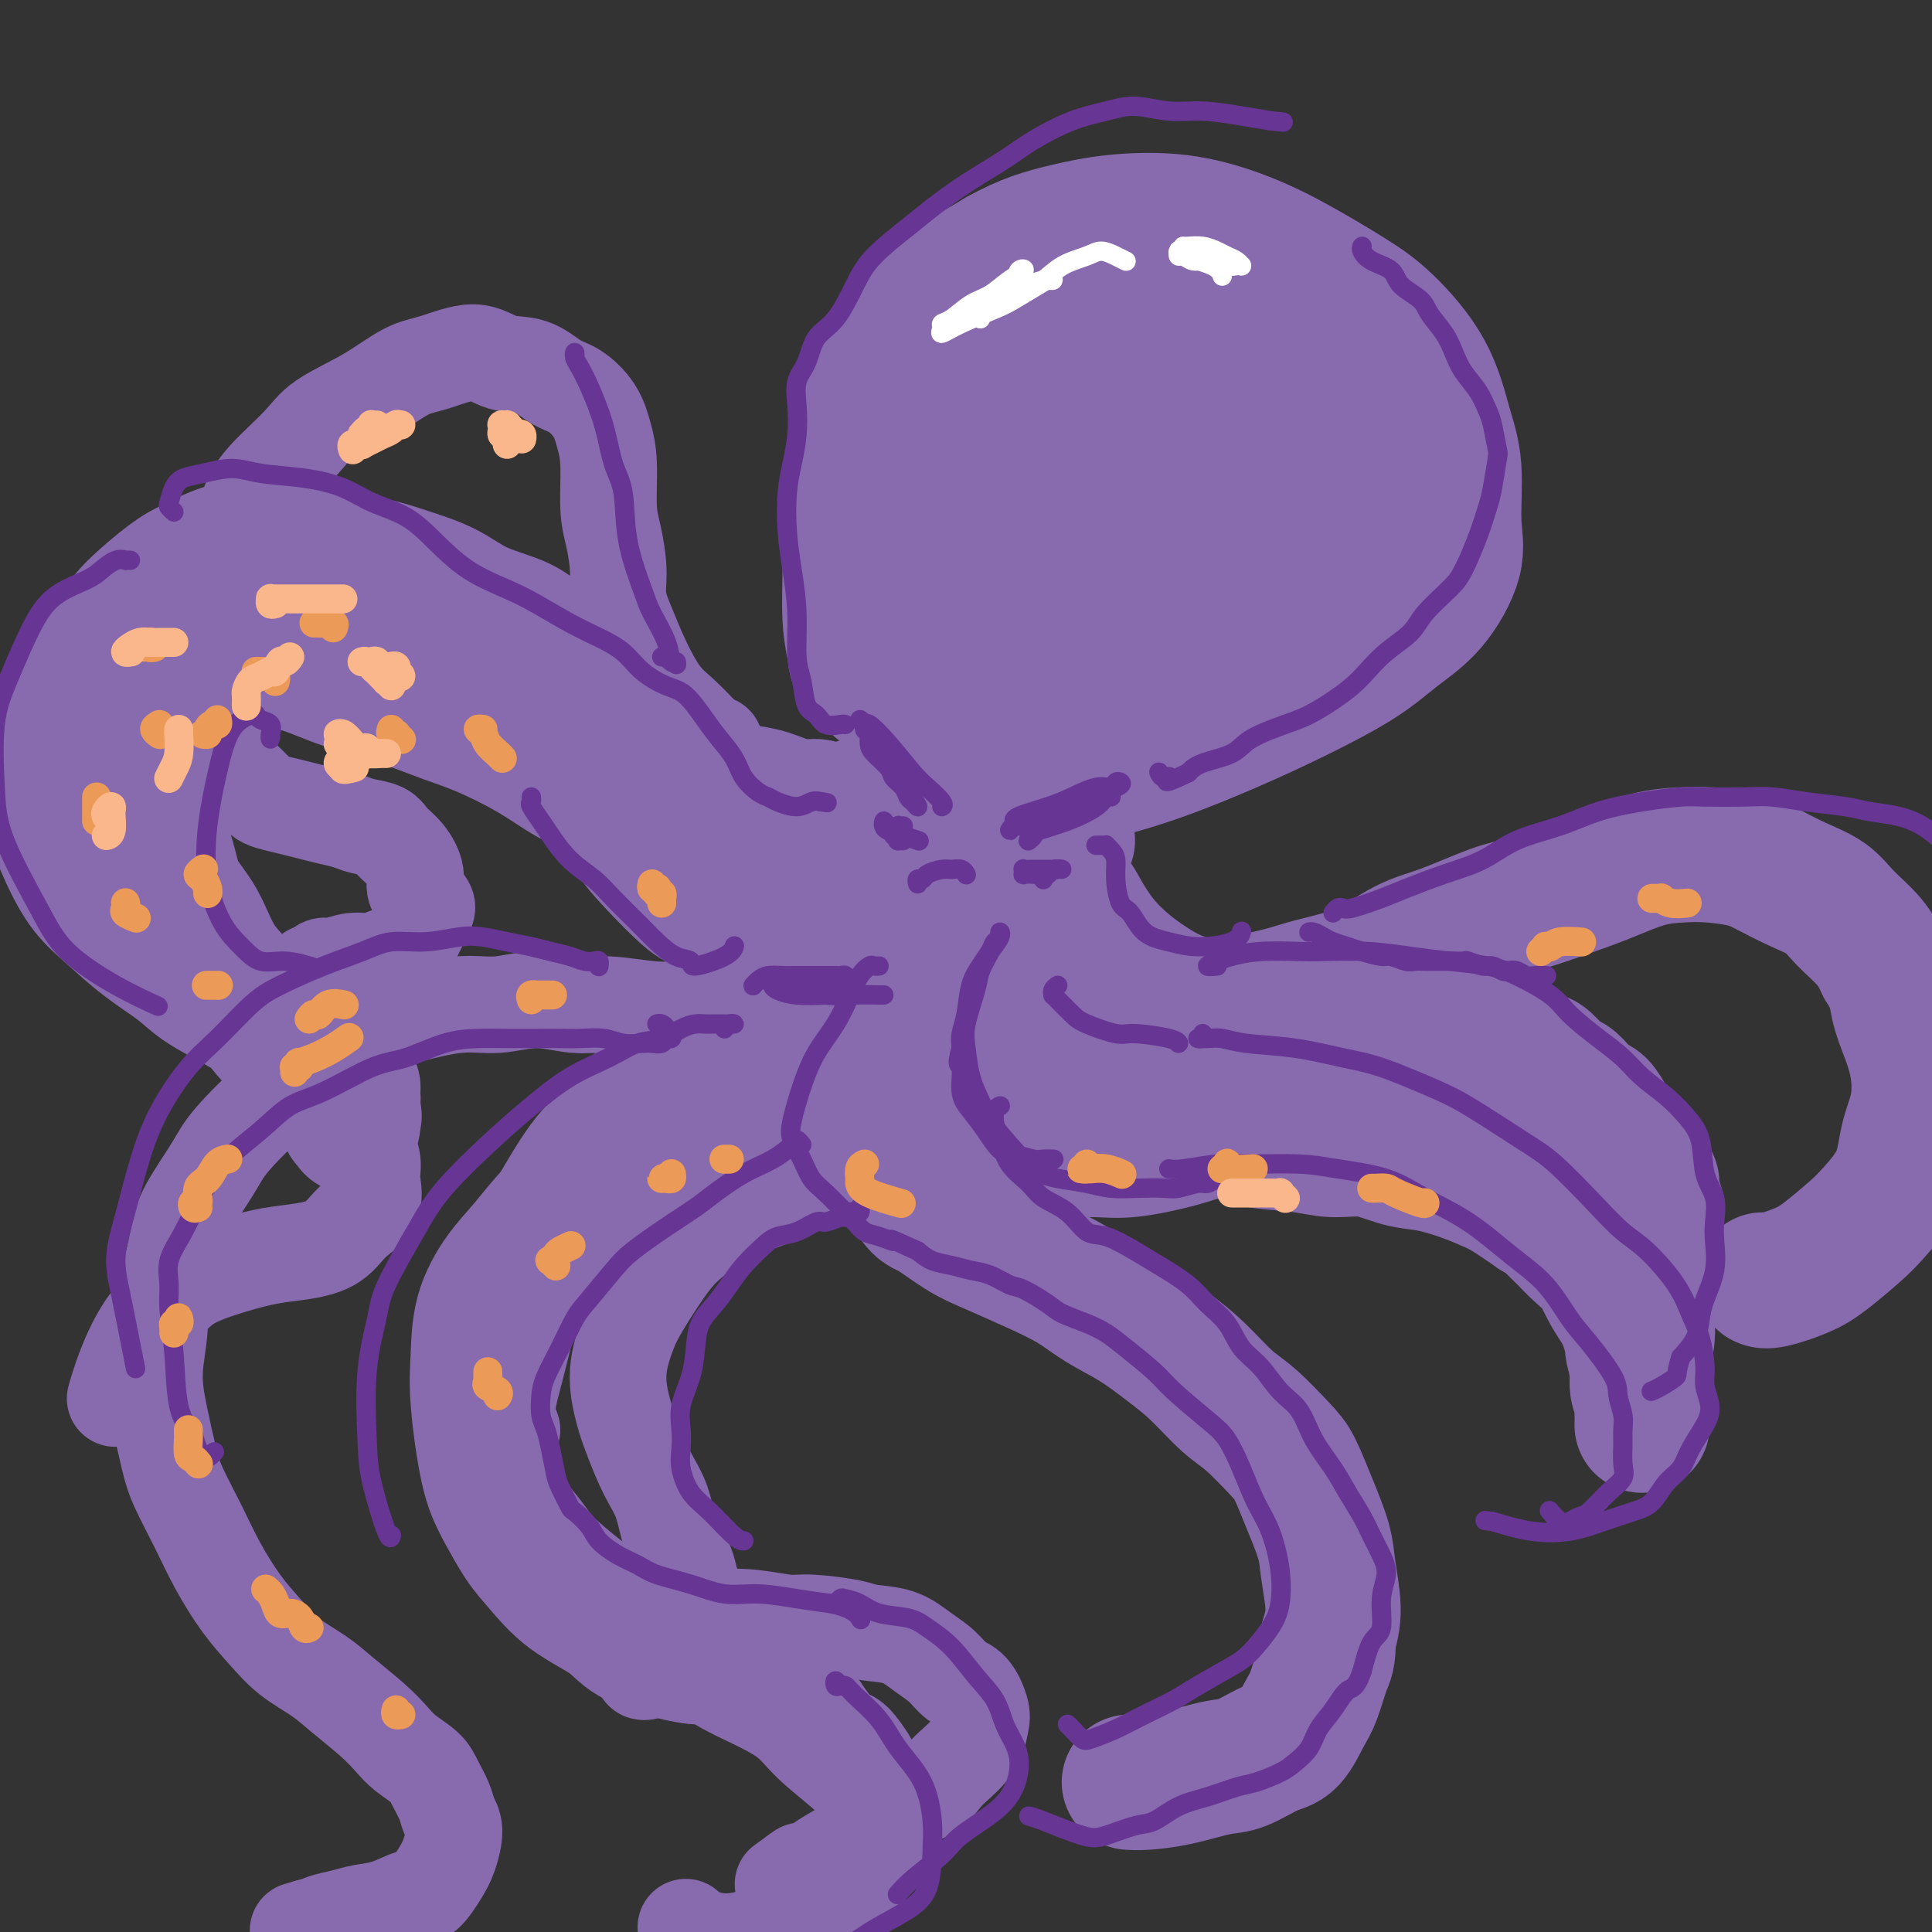 <svg viewBox='0 0 400 400' version='1.1' xmlns='http://www.w3.org/2000/svg' xmlns:xlink='http://www.w3.org/1999/xlink'><rect x="0" y="0" width="400" height="400" fill="#333333" stroke="none"/><g fill='none' stroke='#886AAE' stroke-width='28' stroke-linecap='round' stroke-linejoin='round'><path d='M218,101c-0.457,-1.626 -0.913,-3.252 -2,-5c-1.087,-1.748 -2.804,-3.618 -4,-5c-1.196,-1.382 -1.869,-2.275 -3,-3c-1.131,-0.725 -2.718,-1.283 -5,-2c-2.282,-0.717 -5.258,-1.594 -7,-2c-1.742,-0.406 -2.250,-0.341 -4,0c-1.750,0.341 -4.742,0.960 -7,2c-2.258,1.040 -3.783,2.502 -5,4c-1.217,1.498 -2.126,3.031 -3,6c-0.874,2.969 -1.712,7.374 -2,11c-0.288,3.626 -0.025,6.475 0,10c0.025,3.525 -0.189,7.728 0,11c0.189,3.272 0.780,5.614 1,7c0.220,1.386 0.069,1.816 1,3c0.931,1.184 2.946,3.122 4,4c1.054,0.878 1.149,0.695 2,1c0.851,0.305 2.457,1.096 4,1c1.543,-0.096 3.022,-1.080 4,-2c0.978,-0.920 1.453,-1.778 2,-4c0.547,-2.222 1.165,-5.809 1,-9c-0.165,-3.191 -1.115,-5.985 -2,-9c-0.885,-3.015 -1.706,-6.250 -3,-9c-1.294,-2.750 -3.063,-5.014 -4,-6c-0.937,-0.986 -1.043,-0.692 -2,-2c-0.957,-1.308 -2.766,-4.217 -4,-6c-1.234,-1.783 -1.892,-2.439 -2,-5c-0.108,-2.561 0.333,-7.026 1,-10c0.667,-2.974 1.560,-4.457 3,-7c1.440,-2.543 3.426,-6.146 6,-9c2.574,-2.854 5.735,-4.958 9,-7c3.265,-2.042 6.632,-4.021 10,-6'/><path d='M207,53c5.385,-3.031 9.347,-4.110 13,-5c3.653,-0.890 6.996,-1.593 11,-2c4.004,-0.407 8.668,-0.518 13,0c4.332,0.518 8.332,1.666 12,3c3.668,1.334 7.002,2.854 11,5c3.998,2.146 8.659,4.918 12,7c3.341,2.082 5.364,3.476 8,6c2.636,2.524 5.887,6.180 8,10c2.113,3.820 3.089,7.805 4,11c0.911,3.195 1.758,5.599 2,9c0.242,3.401 -0.119,7.800 0,11c0.119,3.200 0.718,5.201 0,8c-0.718,2.799 -2.754,6.396 -5,9c-2.246,2.604 -4.701,4.215 -7,6c-2.299,1.785 -4.441,3.743 -8,6c-3.559,2.257 -8.535,4.812 -13,7c-4.465,2.188 -8.418,4.008 -13,6c-4.582,1.992 -9.791,4.157 -15,6c-5.209,1.843 -10.418,3.363 -14,4c-3.582,0.637 -5.537,0.390 -9,-1c-3.463,-1.390 -8.433,-3.922 -12,-6c-3.567,-2.078 -5.731,-3.703 -8,-7c-2.269,-3.297 -4.643,-8.265 -6,-13c-1.357,-4.735 -1.697,-9.236 -2,-13c-0.303,-3.764 -0.567,-6.789 0,-11c0.567,-4.211 1.967,-9.607 4,-14c2.033,-4.393 4.699,-7.782 8,-11c3.301,-3.218 7.235,-6.265 11,-9c3.765,-2.735 7.360,-5.160 12,-7c4.640,-1.840 10.326,-3.097 16,-4c5.674,-0.903 11.337,-1.451 17,-2'/><path d='M257,62c7.217,-0.780 8.761,0.270 12,2c3.239,1.730 8.173,4.139 11,7c2.827,2.861 3.547,6.172 4,10c0.453,3.828 0.639,8.173 0,13c-0.639,4.827 -2.104,10.137 -4,14c-1.896,3.863 -4.225,6.280 -7,10c-2.775,3.720 -5.998,8.743 -10,13c-4.002,4.257 -8.783,7.749 -13,10c-4.217,2.251 -7.869,3.262 -13,4c-5.131,0.738 -11.740,1.204 -17,1c-5.260,-0.204 -9.170,-1.080 -14,-4c-4.830,-2.920 -10.579,-7.886 -14,-12c-3.421,-4.114 -4.515,-7.376 -6,-11c-1.485,-3.624 -3.362,-7.611 -3,-11c0.362,-3.389 2.964,-6.180 5,-9c2.036,-2.820 3.505,-5.667 7,-9c3.495,-3.333 9.016,-7.150 15,-11c5.984,-3.850 12.433,-7.734 18,-10c5.567,-2.266 10.254,-2.916 16,-3c5.746,-0.084 12.553,0.396 18,1c5.447,0.604 9.536,1.331 14,4c4.464,2.669 9.305,7.282 13,11c3.695,3.718 6.244,6.543 8,10c1.756,3.457 2.718,7.546 2,11c-0.718,3.454 -3.115,6.273 -6,9c-2.885,2.727 -6.258,5.362 -12,9c-5.742,3.638 -13.854,8.279 -20,12c-6.146,3.721 -10.328,6.523 -16,9c-5.672,2.477 -12.835,4.628 -19,5c-6.165,0.372 -11.333,-1.037 -15,-3c-3.667,-1.963 -5.834,-4.482 -8,-7'/><path d='M203,137c-2.258,-2.947 -3.905,-6.814 -4,-11c-0.095,-4.186 1.360,-8.692 3,-12c1.640,-3.308 3.466,-5.420 7,-9c3.534,-3.580 8.777,-8.629 13,-12c4.223,-3.371 7.427,-5.064 13,-7c5.573,-1.936 13.514,-4.116 19,-5c5.486,-0.884 8.518,-0.472 13,1c4.482,1.472 10.413,4.003 14,7c3.587,2.997 4.830,6.458 5,9c0.170,2.542 -0.731,4.163 -3,6c-2.269,1.837 -5.905,3.890 -11,6c-5.095,2.110 -11.649,4.276 -17,6c-5.351,1.724 -9.498,3.006 -15,4c-5.502,0.994 -12.358,1.702 -17,2c-4.642,0.298 -7.070,0.188 -10,-1c-2.930,-1.188 -6.362,-3.454 -8,-5c-1.638,-1.546 -1.483,-2.373 -1,-4c0.483,-1.627 1.295,-4.054 4,-7c2.705,-2.946 7.302,-6.412 11,-9c3.698,-2.588 6.498,-4.298 11,-6c4.502,-1.702 10.707,-3.396 16,-4c5.293,-0.604 9.673,-0.116 13,1c3.327,1.116 5.599,2.861 7,5c1.401,2.139 1.931,4.671 1,8c-0.931,3.329 -3.321,7.454 -6,11c-2.679,3.546 -5.645,6.513 -9,9c-3.355,2.487 -7.098,4.492 -11,6c-3.902,1.508 -7.963,2.518 -12,3c-4.037,0.482 -8.048,0.438 -11,0c-2.952,-0.438 -4.843,-1.268 -6,-3c-1.157,-1.732 -1.578,-4.366 -2,-7'/><path d='M210,119c0.274,-2.456 1.958,-5.096 4,-8c2.042,-2.904 4.442,-6.072 8,-9c3.558,-2.928 8.276,-5.616 12,-8c3.724,-2.384 6.456,-4.465 10,-6c3.544,-1.535 7.901,-2.523 10,-3c2.099,-0.477 1.940,-0.441 2,1c0.060,1.441 0.338,4.288 -1,8c-1.338,3.712 -4.292,8.291 -7,12c-2.708,3.709 -5.170,6.549 -8,10c-2.830,3.451 -6.026,7.513 -9,11c-2.974,3.487 -5.724,6.400 -7,8c-1.276,1.600 -1.079,1.886 -1,2c0.079,0.114 0.039,0.057 0,0'/><path d='M189,153c0.133,0.153 0.266,0.306 0,1c-0.266,0.694 -0.930,1.929 -1,3c-0.070,1.071 0.456,1.979 0,3c-0.456,1.021 -1.894,2.155 -3,3c-1.106,0.845 -1.881,1.400 -3,2c-1.119,0.600 -2.582,1.244 -5,2c-2.418,0.756 -5.791,1.624 -8,2c-2.209,0.376 -3.256,0.261 -5,0c-1.744,-0.261 -4.186,-0.668 -6,-1c-1.814,-0.332 -2.998,-0.590 -5,-1c-2.002,-0.410 -4.820,-0.971 -7,-2c-2.180,-1.029 -3.720,-2.525 -5,-4c-1.280,-1.475 -2.299,-2.930 -4,-5c-1.701,-2.070 -4.082,-4.756 -6,-7c-1.918,-2.244 -3.372,-4.045 -5,-6c-1.628,-1.955 -3.429,-4.063 -6,-6c-2.571,-1.937 -5.912,-3.702 -8,-5c-2.088,-1.298 -2.924,-2.130 -5,-3c-2.076,-0.870 -5.393,-1.780 -8,-3c-2.607,-1.220 -4.502,-2.751 -7,-4c-2.498,-1.249 -5.597,-2.216 -8,-3c-2.403,-0.784 -4.110,-1.386 -7,-2c-2.890,-0.614 -6.962,-1.241 -10,-2c-3.038,-0.759 -5.043,-1.651 -7,-2c-1.957,-0.349 -3.865,-0.155 -6,0c-2.135,0.155 -4.498,0.271 -7,1c-2.502,0.729 -5.143,2.071 -7,3c-1.857,0.929 -2.931,1.445 -5,3c-2.069,1.555 -5.134,4.149 -7,6c-1.866,1.851 -2.533,2.957 -4,5c-1.467,2.043 -3.733,5.021 -6,8'/><path d='M18,139c-3.218,4.167 -2.763,5.084 -3,7c-0.237,1.916 -1.166,4.830 -2,8c-0.834,3.170 -1.573,6.597 -2,9c-0.427,2.403 -0.543,3.783 0,6c0.543,2.217 1.744,5.271 3,8c1.256,2.729 2.566,5.131 4,7c1.434,1.869 2.991,3.203 5,5c2.009,1.797 4.469,4.056 7,6c2.531,1.944 5.134,3.573 7,5c1.866,1.427 2.994,2.651 5,4c2.006,1.349 4.891,2.823 7,4c2.109,1.177 3.441,2.058 5,3c1.559,0.942 3.345,1.944 5,3c1.655,1.056 3.178,2.167 4,3c0.822,0.833 0.941,1.390 2,2c1.059,0.610 3.058,1.273 4,2c0.942,0.727 0.827,1.518 1,2c0.173,0.482 0.635,0.655 1,1c0.365,0.345 0.633,0.862 1,1c0.367,0.138 0.831,-0.104 1,0c0.169,0.104 0.042,0.554 0,1c-0.042,0.446 0.002,0.889 0,1c-0.002,0.111 -0.049,-0.110 0,0c0.049,0.110 0.196,0.552 0,1c-0.196,0.448 -0.733,0.904 -1,1c-0.267,0.096 -0.264,-0.166 0,0c0.264,0.166 0.790,0.762 1,1c0.210,0.238 0.105,0.119 0,0'/><path d='M73,230c0.619,1.559 0.166,0.957 0,1c-0.166,0.043 -0.045,0.730 0,1c0.045,0.270 0.013,0.121 0,0c-0.013,-0.121 -0.007,-0.215 0,0c0.007,0.215 0.016,0.737 0,1c-0.016,0.263 -0.056,0.266 0,0c0.056,-0.266 0.207,-0.802 0,-1c-0.207,-0.198 -0.774,-0.056 -1,0c-0.226,0.056 -0.113,0.028 0,0'/><path d='M71,228c-0.318,-0.318 -0.637,-0.636 -1,-1c-0.363,-0.364 -0.772,-0.773 -1,-1c-0.228,-0.227 -0.275,-0.271 -1,-1c-0.725,-0.729 -2.127,-2.144 -3,-3c-0.873,-0.856 -1.218,-1.154 -2,-2c-0.782,-0.846 -2.001,-2.239 -3,-3c-0.999,-0.761 -1.778,-0.891 -3,-2c-1.222,-1.109 -2.887,-3.198 -4,-5c-1.113,-1.802 -1.673,-3.318 -3,-5c-1.327,-1.682 -3.420,-3.528 -5,-6c-1.580,-2.472 -2.645,-5.568 -4,-8c-1.355,-2.432 -2.998,-4.201 -4,-6c-1.002,-1.799 -1.363,-3.628 -2,-6c-0.637,-2.372 -1.549,-5.286 -2,-7c-0.451,-1.714 -0.441,-2.229 0,-5c0.441,-2.771 1.314,-7.799 2,-11c0.686,-3.201 1.187,-4.576 2,-7c0.813,-2.424 1.940,-5.897 4,-9c2.060,-3.103 5.054,-5.835 7,-8c1.946,-2.165 2.844,-3.763 5,-5c2.156,-1.237 5.571,-2.115 8,-3c2.429,-0.885 3.872,-1.779 6,-2c2.128,-0.221 4.942,0.230 8,1c3.058,0.770 6.360,1.860 9,3c2.640,1.140 4.619,2.330 7,4c2.381,1.670 5.166,3.818 8,6c2.834,2.182 5.718,4.397 8,6c2.282,1.603 3.962,2.595 6,4c2.038,1.405 4.433,3.225 6,5c1.567,1.775 2.305,3.507 3,5c0.695,1.493 1.348,2.746 2,4'/><path d='M124,160c1.783,2.332 0.740,1.162 0,1c-0.740,-0.162 -1.179,0.685 -2,1c-0.821,0.315 -2.025,0.100 -4,-1c-1.975,-1.100 -4.721,-3.084 -8,-5c-3.279,-1.916 -7.090,-3.763 -10,-5c-2.910,-1.237 -4.917,-1.865 -8,-3c-3.083,-1.135 -7.241,-2.777 -11,-4c-3.759,-1.223 -7.119,-2.025 -10,-3c-2.881,-0.975 -5.285,-2.121 -8,-3c-2.715,-0.879 -5.742,-1.489 -8,-2c-2.258,-0.511 -3.745,-0.921 -5,-1c-1.255,-0.079 -2.276,0.174 -3,0c-0.724,-0.174 -1.152,-0.775 -1,-1c0.152,-0.225 0.883,-0.075 1,0c0.117,0.075 -0.382,0.076 0,0c0.382,-0.076 1.644,-0.230 4,0c2.356,0.230 5.804,0.845 9,1c3.196,0.155 6.139,-0.149 9,0c2.861,0.149 5.640,0.751 9,1c3.360,0.249 7.302,0.145 11,1c3.698,0.855 7.152,2.668 10,4c2.848,1.332 5.091,2.184 8,4c2.909,1.816 6.483,4.597 9,7c2.517,2.403 3.975,4.428 6,7c2.025,2.572 4.617,5.691 6,8c1.383,2.309 1.559,3.809 3,6c1.441,2.191 4.149,5.072 6,7c1.851,1.928 2.844,2.904 4,4c1.156,1.096 2.473,2.313 4,3c1.527,0.687 3.263,0.843 5,1'/><path d='M150,188c3.385,1.498 5.349,1.244 7,1c1.651,-0.244 2.990,-0.476 5,-1c2.010,-0.524 4.691,-1.339 7,-2c2.309,-0.661 4.247,-1.168 6,-2c1.753,-0.832 3.320,-1.990 5,-3c1.680,-1.010 3.473,-1.874 5,-3c1.527,-1.126 2.787,-2.514 4,-4c1.213,-1.486 2.379,-3.070 3,-4c0.621,-0.930 0.698,-1.208 1,-3c0.302,-1.792 0.828,-5.099 1,-7c0.172,-1.901 -0.009,-2.395 0,-3c0.009,-0.605 0.209,-1.322 0,-2c-0.209,-0.678 -0.828,-1.318 -1,-2c-0.172,-0.682 0.104,-1.406 0,-1c-0.104,0.406 -0.587,1.942 -1,4c-0.413,2.058 -0.755,4.639 -1,6c-0.245,1.361 -0.391,1.503 -1,3c-0.609,1.497 -1.680,4.348 -2,6c-0.320,1.652 0.110,2.105 0,3c-0.110,0.895 -0.761,2.233 -1,3c-0.239,0.767 -0.065,0.961 0,1c0.065,0.039 0.021,-0.079 0,0c-0.021,0.079 -0.021,0.355 0,0c0.021,-0.355 0.061,-1.341 0,-2c-0.061,-0.659 -0.224,-0.992 0,-2c0.224,-1.008 0.833,-2.693 1,-4c0.167,-1.307 -0.109,-2.237 0,-3c0.109,-0.763 0.603,-1.361 1,-2c0.397,-0.639 0.699,-1.320 1,-2'/><path d='M190,163c0.932,-2.632 1.763,-2.211 2,-2c0.237,0.211 -0.120,0.214 0,0c0.120,-0.214 0.717,-0.645 1,1c0.283,1.645 0.251,5.364 0,8c-0.251,2.636 -0.721,4.188 -1,6c-0.279,1.812 -0.366,3.883 -1,6c-0.634,2.117 -1.814,4.281 -3,6c-1.186,1.719 -2.378,2.992 -4,5c-1.622,2.008 -3.675,4.751 -5,7c-1.325,2.249 -1.921,4.003 -3,6c-1.079,1.997 -2.642,4.237 -4,6c-1.358,1.763 -2.511,3.048 -4,4c-1.489,0.952 -3.314,1.571 -5,2c-1.686,0.429 -3.233,0.666 -5,1c-1.767,0.334 -3.756,0.763 -6,1c-2.244,0.237 -4.744,0.280 -7,1c-2.256,0.720 -4.268,2.116 -6,3c-1.732,0.884 -3.185,1.257 -5,3c-1.815,1.743 -3.994,4.858 -6,7c-2.006,2.142 -3.839,3.312 -6,6c-2.161,2.688 -4.649,6.892 -7,11c-2.351,4.108 -4.564,8.118 -6,11c-1.436,2.882 -2.095,4.634 -3,8c-0.905,3.366 -2.057,8.344 -3,12c-0.943,3.656 -1.676,5.990 -2,9c-0.324,3.010 -0.239,6.698 0,9c0.239,2.302 0.630,3.219 1,5c0.370,1.781 0.718,4.426 2,7c1.282,2.574 3.499,5.078 5,7c1.501,1.922 2.286,3.264 4,5c1.714,1.736 4.357,3.868 7,6'/><path d='M120,330c4.064,3.764 6.225,4.174 8,5c1.775,0.826 3.164,2.067 5,3c1.836,0.933 4.121,1.556 6,2c1.879,0.444 3.354,0.708 4,1c0.646,0.292 0.463,0.613 1,1c0.537,0.387 1.795,0.842 2,1c0.205,0.158 -0.643,0.021 -1,0c-0.357,-0.021 -0.222,0.076 -1,0c-0.778,-0.076 -2.469,-0.323 -5,-1c-2.531,-0.677 -5.901,-1.784 -8,-3c-2.099,-1.216 -2.925,-2.540 -5,-4c-2.075,-1.460 -5.399,-3.057 -8,-5c-2.601,-1.943 -4.480,-4.233 -6,-6c-1.520,-1.767 -2.681,-3.011 -4,-5c-1.319,-1.989 -2.798,-4.724 -4,-7c-1.202,-2.276 -2.129,-4.092 -3,-8c-0.871,-3.908 -1.687,-9.907 -2,-14c-0.313,-4.093 -0.121,-6.279 0,-9c0.121,-2.721 0.173,-5.975 1,-9c0.827,-3.025 2.428,-5.819 4,-8c1.572,-2.181 3.114,-3.749 5,-6c1.886,-2.251 4.114,-5.185 7,-8c2.886,-2.815 6.428,-5.512 9,-8c2.572,-2.488 4.174,-4.767 7,-7c2.826,-2.233 6.878,-4.420 10,-6c3.122,-1.580 5.316,-2.554 8,-4c2.684,-1.446 5.860,-3.365 8,-4c2.140,-0.635 3.244,0.015 5,0c1.756,-0.015 4.165,-0.696 6,-1c1.835,-0.304 3.096,-0.230 4,0c0.904,0.230 1.452,0.615 2,1'/><path d='M175,221c2.783,0.022 1.241,0.076 1,0c-0.241,-0.076 0.818,-0.282 0,0c-0.818,0.282 -3.513,1.051 -6,2c-2.487,0.949 -4.764,2.079 -7,3c-2.236,0.921 -4.430,1.633 -7,3c-2.570,1.367 -5.518,3.387 -8,5c-2.482,1.613 -4.500,2.818 -7,4c-2.500,1.182 -5.483,2.340 -8,4c-2.517,1.660 -4.569,3.820 -6,5c-1.431,1.180 -2.241,1.378 -3,2c-0.759,0.622 -1.469,1.666 -2,2c-0.531,0.334 -0.885,-0.041 -1,0c-0.115,0.041 0.008,0.500 1,1c0.992,0.500 2.854,1.042 4,1c1.146,-0.042 1.578,-0.667 4,-1c2.422,-0.333 6.835,-0.375 10,-1c3.165,-0.625 5.083,-1.832 8,-3c2.917,-1.168 6.833,-2.298 11,-4c4.167,-1.702 8.586,-3.978 12,-6c3.414,-2.022 5.823,-3.791 9,-6c3.177,-2.209 7.120,-4.858 10,-7c2.880,-2.142 4.695,-3.778 7,-6c2.305,-2.222 5.100,-5.030 7,-7c1.900,-1.970 2.907,-3.102 4,-5c1.093,-1.898 2.274,-4.563 3,-7c0.726,-2.437 0.999,-4.647 1,-7c0.001,-2.353 -0.271,-4.849 -1,-7c-0.729,-2.151 -1.917,-3.958 -3,-6c-1.083,-2.042 -2.061,-4.319 -3,-6c-0.939,-1.681 -1.840,-2.766 -3,-4c-1.160,-1.234 -2.580,-2.617 -4,-4'/><path d='M198,166c-1.486,-1.686 -1.701,-1.903 -2,-3c-0.299,-1.097 -0.682,-3.076 -1,-4c-0.318,-0.924 -0.571,-0.794 -1,-1c-0.429,-0.206 -1.034,-0.747 -1,-1c0.034,-0.253 0.708,-0.219 1,0c0.292,0.219 0.201,0.623 1,2c0.799,1.377 2.488,3.727 4,6c1.512,2.273 2.848,4.470 4,6c1.152,1.530 2.121,2.395 3,5c0.879,2.605 1.670,6.952 2,10c0.330,3.048 0.201,4.797 0,7c-0.201,2.203 -0.472,4.860 -1,7c-0.528,2.140 -1.312,3.765 -3,6c-1.688,2.235 -4.278,5.082 -7,7c-2.722,1.918 -5.576,2.906 -8,4c-2.424,1.094 -4.420,2.293 -7,3c-2.580,0.707 -5.745,0.923 -8,1c-2.255,0.077 -3.601,0.015 -5,0c-1.399,-0.015 -2.851,0.017 -4,0c-1.149,-0.017 -1.996,-0.082 -2,0c-0.004,0.082 0.834,0.311 2,0c1.166,-0.311 2.660,-1.161 4,-2c1.340,-0.839 2.526,-1.668 3,-2c0.474,-0.332 0.237,-0.166 0,0'/><path d='M199,195c1.398,-1.308 2.795,-2.616 4,-4c1.205,-1.384 2.217,-2.844 3,-4c0.783,-1.156 1.338,-2.009 2,-3c0.662,-0.991 1.431,-2.119 2,-3c0.569,-0.881 0.936,-1.516 1,-2c0.064,-0.484 -0.176,-0.817 0,-1c0.176,-0.183 0.767,-0.215 1,0c0.233,0.215 0.107,0.678 0,2c-0.107,1.322 -0.197,3.502 0,5c0.197,1.498 0.679,2.312 1,4c0.321,1.688 0.482,4.249 1,7c0.518,2.751 1.394,5.691 2,8c0.606,2.309 0.941,3.986 2,6c1.059,2.014 2.841,4.364 4,6c1.159,1.636 1.696,2.560 3,4c1.304,1.440 3.376,3.398 6,5c2.624,1.602 5.799,2.849 8,4c2.201,1.151 3.426,2.208 6,3c2.574,0.792 6.496,1.321 9,2c2.504,0.679 3.589,1.509 6,2c2.411,0.491 6.147,0.641 9,1c2.853,0.359 4.821,0.925 7,1c2.179,0.075 4.568,-0.341 7,0c2.432,0.341 4.907,1.441 7,2c2.093,0.559 3.804,0.578 6,1c2.196,0.422 4.877,1.247 7,2c2.123,0.753 3.687,1.433 5,2c1.313,0.567 2.375,1.019 4,2c1.625,0.981 3.812,2.490 6,4'/><path d='M318,251c2.851,1.544 2.478,1.402 3,2c0.522,0.598 1.939,1.934 3,3c1.061,1.066 1.767,1.863 3,3c1.233,1.137 2.995,2.614 4,4c1.005,1.386 1.254,2.681 2,4c0.746,1.319 1.989,2.664 3,4c1.011,1.336 1.791,2.665 2,4c0.209,1.335 -0.154,2.676 0,4c0.154,1.324 0.826,2.631 1,4c0.174,1.369 -0.150,2.800 0,4c0.150,1.200 0.772,2.167 1,3c0.228,0.833 0.061,1.530 0,2c-0.061,0.470 -0.015,0.713 0,1c0.015,0.287 0.001,0.616 0,1c-0.001,0.384 0.011,0.821 0,1c-0.011,0.179 -0.047,0.099 0,-1c0.047,-1.099 0.176,-3.217 0,-5c-0.176,-1.783 -0.658,-3.232 -1,-5c-0.342,-1.768 -0.544,-3.856 -1,-6c-0.456,-2.144 -1.167,-4.346 -2,-6c-0.833,-1.654 -1.789,-2.761 -3,-5c-1.211,-2.239 -2.679,-5.610 -4,-8c-1.321,-2.390 -2.496,-3.799 -4,-6c-1.504,-2.201 -3.339,-5.195 -5,-7c-1.661,-1.805 -3.150,-2.420 -5,-4c-1.850,-1.580 -4.063,-4.125 -7,-6c-2.937,-1.875 -6.598,-3.082 -9,-4c-2.402,-0.918 -3.543,-1.548 -6,-2c-2.457,-0.452 -6.228,-0.726 -10,-1'/><path d='M283,229c-5.946,-1.106 -8.312,-0.369 -11,0c-2.688,0.369 -5.698,0.372 -9,1c-3.302,0.628 -6.896,1.881 -10,3c-3.104,1.119 -5.717,2.103 -9,3c-3.283,0.897 -7.236,1.706 -10,2c-2.764,0.294 -4.337,0.073 -7,0c-2.663,-0.073 -6.414,0.002 -9,0c-2.586,-0.002 -4.007,-0.082 -6,0c-1.993,0.082 -4.558,0.327 -7,0c-2.442,-0.327 -4.762,-1.224 -7,-2c-2.238,-0.776 -4.395,-1.430 -6,-2c-1.605,-0.570 -2.658,-1.056 -4,-2c-1.342,-0.944 -2.973,-2.346 -4,-3c-1.027,-0.654 -1.450,-0.560 -2,-2c-0.550,-1.440 -1.225,-4.412 -2,-6c-0.775,-1.588 -1.649,-1.790 -2,-4c-0.351,-2.210 -0.180,-6.427 0,-9c0.180,-2.573 0.370,-3.501 1,-5c0.630,-1.499 1.699,-3.567 3,-6c1.301,-2.433 2.835,-5.230 4,-7c1.165,-1.770 1.962,-2.514 3,-4c1.038,-1.486 2.317,-3.715 3,-5c0.683,-1.285 0.772,-1.626 1,-2c0.228,-0.374 0.597,-0.783 1,-1c0.403,-0.217 0.840,-0.244 1,0c0.160,0.244 0.043,0.758 0,1c-0.043,0.242 -0.011,0.211 0,1c0.011,0.789 0.003,2.397 0,4c-0.003,1.603 -0.001,3.201 0,5c0.001,1.799 0.000,3.800 0,6c-0.000,2.200 -0.000,4.600 0,7'/><path d='M195,202c0.538,5.049 1.384,5.670 2,7c0.616,1.330 1.001,3.369 2,5c0.999,1.631 2.612,2.854 4,4c1.388,1.146 2.550,2.216 4,3c1.450,0.784 3.187,1.283 5,2c1.813,0.717 3.703,1.654 6,2c2.297,0.346 5.001,0.103 7,0c1.999,-0.103 3.295,-0.064 5,0c1.705,0.064 3.821,0.154 5,0c1.179,-0.154 1.423,-0.552 2,-1c0.577,-0.448 1.487,-0.947 2,-1c0.513,-0.053 0.630,0.339 1,0c0.370,-0.339 0.995,-1.409 0,-3c-0.995,-1.591 -3.610,-3.701 -5,-5c-1.390,-1.299 -1.557,-1.785 -3,-3c-1.443,-1.215 -4.164,-3.157 -6,-5c-1.836,-1.843 -2.786,-3.587 -4,-5c-1.214,-1.413 -2.691,-2.494 -4,-4c-1.309,-1.506 -2.450,-3.438 -3,-5c-0.550,-1.562 -0.508,-2.754 -1,-4c-0.492,-1.246 -1.519,-2.547 -2,-4c-0.481,-1.453 -0.417,-3.059 0,-5c0.417,-1.941 1.187,-4.219 2,-6c0.813,-1.781 1.668,-3.066 2,-4c0.332,-0.934 0.142,-1.516 0,-2c-0.142,-0.484 -0.235,-0.868 0,-1c0.235,-0.132 0.798,-0.010 1,0c0.202,0.010 0.044,-0.090 0,0c-0.044,0.090 0.027,0.370 0,1c-0.027,0.630 -0.150,1.608 0,3c0.150,1.392 0.575,3.196 1,5'/><path d='M218,176c0.194,1.978 -0.322,2.424 0,4c0.322,1.576 1.482,4.283 2,6c0.518,1.717 0.395,2.443 1,4c0.605,1.557 1.938,3.944 3,6c1.062,2.056 1.852,3.779 3,5c1.148,1.221 2.653,1.939 4,3c1.347,1.061 2.537,2.465 4,4c1.463,1.535 3.200,3.200 5,4c1.800,0.800 3.664,0.736 6,1c2.336,0.264 5.145,0.855 7,1c1.855,0.145 2.757,-0.157 5,0c2.243,0.157 5.827,0.774 8,1c2.173,0.226 2.935,0.060 5,0c2.065,-0.060 5.432,-0.016 8,0c2.568,0.016 4.338,0.003 6,0c1.662,-0.003 3.218,0.002 5,0c1.782,-0.002 3.792,-0.013 6,0c2.208,0.013 4.616,0.049 6,0c1.384,-0.049 1.745,-0.184 3,0c1.255,0.184 3.404,0.687 5,1c1.596,0.313 2.640,0.436 4,1c1.360,0.564 3.036,1.568 4,2c0.964,0.432 1.217,0.291 2,1c0.783,0.709 2.097,2.268 3,3c0.903,0.732 1.397,0.636 2,1c0.603,0.364 1.317,1.189 2,2c0.683,0.811 1.335,1.607 2,2c0.665,0.393 1.343,0.384 2,1c0.657,0.616 1.292,1.858 2,3c0.708,1.142 1.488,2.183 2,3c0.512,0.817 0.756,1.408 1,2'/><path d='M336,237c3.823,3.760 2.382,3.161 2,3c-0.382,-0.161 0.295,0.116 1,1c0.705,0.884 1.439,2.375 2,3c0.561,0.625 0.949,0.382 1,1c0.051,0.618 -0.234,2.095 0,3c0.234,0.905 0.987,1.239 1,2c0.013,0.761 -0.713,1.951 -1,3c-0.287,1.049 -0.133,1.958 0,3c0.133,1.042 0.246,2.218 0,3c-0.246,0.782 -0.851,1.170 -1,2c-0.149,0.830 0.156,2.102 0,3c-0.156,0.898 -0.774,1.420 -1,2c-0.226,0.580 -0.060,1.216 0,2c0.060,0.784 0.015,1.716 0,2c-0.015,0.284 -0.000,-0.081 0,0c0.000,0.081 -0.014,0.607 0,1c0.014,0.393 0.056,0.652 0,1c-0.056,0.348 -0.211,0.784 0,1c0.211,0.216 0.788,0.212 1,1c0.212,0.788 0.061,2.368 0,3c-0.061,0.632 -0.030,0.316 0,0'/><path d='M203,187c0.207,-0.431 0.414,-0.862 0,-1c-0.414,-0.138 -1.451,0.019 -2,0c-0.549,-0.019 -0.612,-0.212 -1,0c-0.388,0.212 -1.101,0.829 -2,2c-0.899,1.171 -1.985,2.894 -3,5c-1.015,2.106 -1.960,4.594 -3,7c-1.040,2.406 -2.175,4.731 -3,7c-0.825,2.269 -1.342,4.484 -2,7c-0.658,2.516 -1.459,5.333 -2,8c-0.541,2.667 -0.822,5.184 -1,8c-0.178,2.816 -0.254,5.930 0,8c0.254,2.070 0.836,3.095 2,5c1.164,1.905 2.910,4.690 4,6c1.090,1.310 1.526,1.144 3,2c1.474,0.856 3.988,2.735 6,4c2.012,1.265 3.523,1.915 6,3c2.477,1.085 5.922,2.603 9,4c3.078,1.397 5.791,2.671 8,4c2.209,1.329 3.914,2.712 6,4c2.086,1.288 4.555,2.481 7,4c2.445,1.519 4.868,3.366 7,5c2.132,1.634 3.974,3.057 6,5c2.026,1.943 4.236,4.407 6,6c1.764,1.593 3.082,2.316 5,4c1.918,1.684 4.436,4.330 6,6c1.564,1.670 2.175,2.364 3,4c0.825,1.636 1.865,4.215 3,7c1.135,2.785 2.366,5.778 3,8c0.634,2.222 0.671,3.675 1,6c0.329,2.325 0.951,5.521 1,8c0.049,2.479 -0.476,4.239 -1,6'/><path d='M275,339c0.027,4.134 -0.405,4.467 -1,6c-0.595,1.533 -1.352,4.264 -2,6c-0.648,1.736 -1.188,2.478 -2,4c-0.812,1.522 -1.898,3.826 -3,5c-1.102,1.174 -2.220,1.218 -4,2c-1.780,0.782 -4.222,2.300 -6,3c-1.778,0.700 -2.894,0.580 -5,1c-2.106,0.420 -5.204,1.381 -8,2c-2.796,0.619 -5.291,0.898 -7,1c-1.709,0.102 -2.631,0.029 -3,0c-0.369,-0.029 -0.184,-0.015 0,0'/><path d='M221,174c-0.419,-0.173 -0.838,-0.346 -1,0c-0.162,0.346 -0.067,1.209 0,2c0.067,0.791 0.106,1.508 0,3c-0.106,1.492 -0.356,3.757 0,5c0.356,1.243 1.318,1.462 2,2c0.682,0.538 1.083,1.393 2,3c0.917,1.607 2.351,3.965 4,6c1.649,2.035 3.513,3.748 5,5c1.487,1.252 2.595,2.042 4,3c1.405,0.958 3.105,2.083 5,3c1.895,0.917 3.984,1.626 6,2c2.016,0.374 3.958,0.413 7,0c3.042,-0.413 7.183,-1.277 10,-2c2.817,-0.723 4.311,-1.304 7,-2c2.689,-0.696 6.574,-1.508 10,-3c3.426,-1.492 6.392,-3.663 9,-5c2.608,-1.337 4.859,-1.841 8,-3c3.141,-1.159 7.174,-2.972 10,-4c2.826,-1.028 4.446,-1.270 7,-2c2.554,-0.730 6.042,-1.948 9,-3c2.958,-1.052 5.386,-1.940 8,-3c2.614,-1.060 5.415,-2.293 8,-3c2.585,-0.707 4.955,-0.888 7,-1c2.045,-0.112 3.765,-0.155 6,0c2.235,0.155 4.984,0.508 7,1c2.016,0.492 3.299,1.124 5,2c1.701,0.876 3.820,1.997 6,3c2.180,1.003 4.419,1.887 6,3c1.581,1.113 2.503,2.453 4,4c1.497,1.547 3.571,3.299 5,5c1.429,1.701 2.215,3.350 3,5'/><path d='M390,200c2.445,3.699 2.557,5.946 3,8c0.443,2.054 1.215,3.915 2,6c0.785,2.085 1.581,4.392 2,7c0.419,2.608 0.460,5.515 0,8c-0.460,2.485 -1.421,4.549 -2,7c-0.579,2.451 -0.778,5.289 -2,8c-1.222,2.711 -3.469,5.294 -5,7c-1.531,1.706 -2.347,2.534 -4,4c-1.653,1.466 -4.142,3.570 -6,5c-1.858,1.430 -3.086,2.188 -5,3c-1.914,0.812 -4.515,1.680 -6,2c-1.485,0.320 -1.853,0.091 -2,0c-0.147,-0.091 -0.074,-0.046 0,0'/><path d='M171,168c-0.146,-0.002 -0.293,-0.005 0,0c0.293,0.005 1.025,0.017 1,0c-0.025,-0.017 -0.806,-0.064 -1,0c-0.194,0.064 0.199,0.238 0,0c-0.199,-0.238 -0.989,-0.889 -2,-1c-1.011,-0.111 -2.242,0.317 -4,0c-1.758,-0.317 -4.042,-1.380 -6,-2c-1.958,-0.620 -3.589,-0.796 -5,-1c-1.411,-0.204 -2.600,-0.437 -4,-1c-1.400,-0.563 -3.010,-1.456 -4,-2c-0.990,-0.544 -1.362,-0.739 -2,-1c-0.638,-0.261 -1.544,-0.589 -2,-1c-0.456,-0.411 -0.462,-0.905 -1,-1c-0.538,-0.095 -1.608,0.208 -2,0c-0.392,-0.208 -0.106,-0.929 0,-1c0.106,-0.071 0.032,0.506 0,1c-0.032,0.494 -0.022,0.903 0,1c0.022,0.097 0.058,-0.118 0,0c-0.058,0.118 -0.208,0.570 0,1c0.208,0.430 0.774,0.837 1,1c0.226,0.163 0.113,0.081 0,0'/></g>
<g fill='none' stroke='#886AAE' stroke-width='20' stroke-linecap='round' stroke-linejoin='round'><path d='M148,154c0.078,0.502 0.157,1.004 0,1c-0.157,-0.004 -0.548,-0.515 -1,-1c-0.452,-0.485 -0.964,-0.943 -2,-2c-1.036,-1.057 -2.597,-2.714 -4,-4c-1.403,-1.286 -2.648,-2.200 -4,-4c-1.352,-1.800 -2.810,-4.487 -4,-7c-1.190,-2.513 -2.113,-4.852 -3,-7c-0.887,-2.148 -1.740,-4.103 -2,-6c-0.260,-1.897 0.071,-3.735 0,-6c-0.071,-2.265 -0.545,-4.958 -1,-7c-0.455,-2.042 -0.890,-3.433 -1,-6c-0.110,-2.567 0.107,-6.310 0,-9c-0.107,-2.690 -0.536,-4.325 -1,-6c-0.464,-1.675 -0.962,-3.389 -2,-5c-1.038,-1.611 -2.616,-3.121 -4,-4c-1.384,-0.879 -2.575,-1.129 -4,-2c-1.425,-0.871 -3.085,-2.363 -5,-3c-1.915,-0.637 -4.087,-0.419 -6,-1c-1.913,-0.581 -3.569,-1.962 -6,-2c-2.431,-0.038 -5.637,1.267 -8,2c-2.363,0.733 -3.882,0.894 -6,2c-2.118,1.106 -4.835,3.157 -8,5c-3.165,1.843 -6.777,3.478 -9,5c-2.223,1.522 -3.055,2.932 -5,5c-1.945,2.068 -5.002,4.794 -7,7c-1.998,2.206 -2.938,3.890 -4,7c-1.062,3.110 -2.248,7.645 -3,11c-0.752,3.355 -1.072,5.530 -1,7c0.072,1.470 0.536,2.235 1,3'/><path d='M48,127c-0.357,3.643 0.250,2.250 1,2c0.750,-0.250 1.643,0.643 2,1c0.357,0.357 0.179,0.179 0,0'/><path d='M47,143c-0.310,0.330 -0.621,0.659 -1,1c-0.379,0.341 -0.827,0.692 -1,1c-0.173,0.308 -0.069,0.571 0,1c0.069,0.429 0.105,1.025 0,2c-0.105,0.975 -0.351,2.331 0,4c0.351,1.669 1.300,3.651 2,5c0.700,1.349 1.152,2.063 2,3c0.848,0.937 2.092,2.096 3,3c0.908,0.904 1.481,1.552 2,2c0.519,0.448 0.986,0.697 2,1c1.014,0.303 2.577,0.659 4,1c1.423,0.341 2.707,0.668 4,1c1.293,0.332 2.597,0.669 4,1c1.403,0.331 2.907,0.657 4,1c1.093,0.343 1.775,0.703 3,1c1.225,0.297 2.992,0.529 4,1c1.008,0.471 1.258,1.180 2,2c0.742,0.820 1.976,1.751 3,3c1.024,1.249 1.837,2.818 2,4c0.163,1.182 -0.323,1.979 0,3c0.323,1.021 1.454,2.266 2,3c0.546,0.734 0.505,0.956 0,2c-0.505,1.044 -1.474,2.911 -2,4c-0.526,1.089 -0.608,1.401 -1,2c-0.392,0.599 -1.095,1.485 -2,2c-0.905,0.515 -2.011,0.659 -3,1c-0.989,0.341 -1.862,0.879 -3,1c-1.138,0.121 -2.542,-0.174 -4,0c-1.458,0.174 -2.969,0.816 -4,1c-1.031,0.184 -1.580,-0.090 -2,0c-0.420,0.090 -0.710,0.545 -1,1'/><path d='M66,201c-2.833,0.667 -1.417,0.333 0,0'/><path d='M47,207c-0.286,-0.420 -0.573,-0.840 -1,-1c-0.427,-0.160 -0.996,-0.061 -1,0c-0.004,0.061 0.556,0.085 1,0c0.444,-0.085 0.773,-0.278 1,0c0.227,0.278 0.351,1.026 2,2c1.649,0.974 4.822,2.173 7,3c2.178,0.827 3.362,1.281 5,3c1.638,1.719 3.730,4.702 6,7c2.270,2.298 4.717,3.910 6,6c1.283,2.090 1.403,4.659 2,7c0.597,2.341 1.670,4.455 2,6c0.330,1.545 -0.083,2.522 0,4c0.083,1.478 0.661,3.456 0,5c-0.661,1.544 -2.561,2.654 -4,4c-1.439,1.346 -2.418,2.929 -4,4c-1.582,1.071 -3.766,1.628 -6,2c-2.234,0.372 -4.519,0.557 -7,1c-2.481,0.443 -5.157,1.144 -8,2c-2.843,0.856 -5.851,1.866 -8,3c-2.149,1.134 -3.438,2.392 -5,4c-1.562,1.608 -3.398,3.565 -5,6c-1.602,2.435 -2.970,5.348 -4,8c-1.030,2.652 -1.723,5.043 -2,6c-0.277,0.957 -0.139,0.478 0,0'/><path d='M169,204c-0.087,-0.484 -0.174,-0.968 0,-1c0.174,-0.032 0.609,0.387 1,1c0.391,0.613 0.739,1.421 1,2c0.261,0.579 0.436,0.930 0,2c-0.436,1.070 -1.482,2.860 -2,4c-0.518,1.140 -0.507,1.630 -1,2c-0.493,0.370 -1.491,0.621 -2,1c-0.509,0.379 -0.528,0.885 -1,1c-0.472,0.115 -1.396,-0.161 -2,0c-0.604,0.161 -0.887,0.760 -1,1c-0.113,0.240 -0.057,0.120 0,0'/><path d='M176,203c-0.031,0.488 -0.063,0.975 0,1c0.063,0.025 0.220,-0.414 0,0c-0.220,0.414 -0.818,1.679 -1,2c-0.182,0.321 0.050,-0.303 0,0c-0.050,0.303 -0.383,1.532 -1,2c-0.617,0.468 -1.517,0.174 -2,0c-0.483,-0.174 -0.547,-0.228 -1,0c-0.453,0.228 -1.295,0.740 -2,1c-0.705,0.260 -1.274,0.270 -2,0c-0.726,-0.270 -1.611,-0.819 -3,-1c-1.389,-0.181 -3.284,0.005 -5,0c-1.716,-0.005 -3.255,-0.202 -5,0c-1.745,0.202 -3.695,0.801 -6,1c-2.305,0.199 -4.963,-0.004 -7,0c-2.037,0.004 -3.452,0.216 -6,0c-2.548,-0.216 -6.227,-0.858 -9,-1c-2.773,-0.142 -4.639,0.217 -7,0c-2.361,-0.217 -5.218,-1.009 -8,-1c-2.782,0.009 -5.487,0.820 -8,1c-2.513,0.180 -4.832,-0.272 -8,0c-3.168,0.272 -7.186,1.268 -10,2c-2.814,0.732 -4.424,1.199 -7,2c-2.576,0.801 -6.119,1.936 -9,4c-2.881,2.064 -5.101,5.059 -7,7c-1.899,1.941 -3.478,2.830 -6,5c-2.522,2.170 -5.988,5.623 -8,8c-2.012,2.377 -2.570,3.678 -4,6c-1.430,2.322 -3.731,5.664 -5,8c-1.269,2.336 -1.505,3.668 -2,6c-0.495,2.332 -1.247,5.666 -2,9'/><path d='M35,265c-2.395,6.317 -1.881,7.610 -2,10c-0.119,2.390 -0.871,5.876 -1,9c-0.129,3.124 0.365,5.886 1,9c0.635,3.114 1.411,6.579 2,9c0.589,2.421 0.992,3.798 2,6c1.008,2.202 2.620,5.229 4,8c1.380,2.771 2.529,5.287 4,8c1.471,2.713 3.266,5.624 5,8c1.734,2.376 3.408,4.218 5,6c1.592,1.782 3.101,3.506 5,5c1.899,1.494 4.187,2.759 6,4c1.813,1.241 3.151,2.457 5,4c1.849,1.543 4.210,3.412 6,5c1.790,1.588 3.008,2.893 4,4c0.992,1.107 1.757,2.015 3,3c1.243,0.985 2.964,2.047 4,3c1.036,0.953 1.385,1.798 2,3c0.615,1.202 1.494,2.760 2,4c0.506,1.240 0.638,2.161 1,3c0.362,0.839 0.955,1.596 1,3c0.045,1.404 -0.458,3.455 -1,5c-0.542,1.545 -1.124,2.585 -2,4c-0.876,1.415 -2.046,3.205 -3,4c-0.954,0.795 -1.690,0.594 -3,1c-1.310,0.406 -3.192,1.419 -5,2c-1.808,0.581 -3.541,0.730 -5,1c-1.459,0.270 -2.642,0.661 -4,1c-1.358,0.339 -2.890,0.627 -4,1c-1.110,0.373 -1.799,0.831 -2,1c-0.201,0.169 0.085,0.048 0,0c-0.085,-0.048 -0.543,-0.024 -1,0'/><path d='M64,399c-4.000,1.167 -2.000,0.583 0,0'/><path d='M189,232c0.080,0.416 0.160,0.833 0,1c-0.160,0.167 -0.560,0.085 -1,0c-0.440,-0.085 -0.919,-0.174 -2,0c-1.081,0.174 -2.762,0.611 -4,1c-1.238,0.389 -2.031,0.730 -3,1c-0.969,0.270 -2.112,0.469 -3,1c-0.888,0.531 -1.520,1.393 -3,2c-1.480,0.607 -3.809,0.959 -6,2c-2.191,1.041 -4.243,2.769 -6,4c-1.757,1.231 -3.219,1.963 -5,3c-1.781,1.037 -3.880,2.378 -6,4c-2.120,1.622 -4.261,3.526 -6,5c-1.739,1.474 -3.076,2.518 -5,5c-1.924,2.482 -4.433,6.401 -6,9c-1.567,2.599 -2.191,3.877 -3,6c-0.809,2.123 -1.804,5.090 -2,8c-0.196,2.910 0.407,5.764 1,8c0.593,2.236 1.174,3.853 2,6c0.826,2.147 1.895,4.823 3,7c1.105,2.177 2.245,3.853 3,6c0.755,2.147 1.123,4.764 2,7c0.877,2.236 2.262,4.090 3,6c0.738,1.910 0.830,3.877 2,6c1.170,2.123 3.419,4.403 5,6c1.581,1.597 2.496,2.511 4,4c1.504,1.489 3.599,3.554 5,5c1.401,1.446 2.108,2.274 3,3c0.892,0.726 1.969,1.350 3,2c1.031,0.650 2.015,1.325 3,2'/><path d='M167,352c4.098,3.640 2.842,1.742 3,2c0.158,0.258 1.729,2.674 3,4c1.271,1.326 2.242,1.563 3,2c0.758,0.437 1.303,1.074 2,2c0.697,0.926 1.546,2.142 2,3c0.454,0.858 0.514,1.359 1,2c0.486,0.641 1.397,1.421 2,2c0.603,0.579 0.899,0.958 1,2c0.101,1.042 0.008,2.747 0,4c-0.008,1.253 0.069,2.054 0,3c-0.069,0.946 -0.284,2.038 -1,3c-0.716,0.962 -1.933,1.795 -3,3c-1.067,1.205 -1.983,2.784 -3,4c-1.017,1.216 -2.135,2.069 -4,3c-1.865,0.931 -4.475,1.939 -6,3c-1.525,1.061 -1.963,2.176 -3,3c-1.037,0.824 -2.673,1.356 -4,2c-1.327,0.644 -2.345,1.398 -4,2c-1.655,0.602 -3.946,1.051 -6,1c-2.054,-0.051 -3.870,-0.601 -5,-1c-1.130,-0.399 -1.573,-0.646 -2,-1c-0.427,-0.354 -0.836,-0.815 -1,-1c-0.164,-0.185 -0.082,-0.092 0,0'/><path d='M134,346c-0.404,0.114 -0.809,0.228 -1,0c-0.191,-0.228 -0.170,-0.798 0,-1c0.170,-0.202 0.489,-0.036 1,0c0.511,0.036 1.214,-0.060 3,0c1.786,0.060 4.655,0.274 7,1c2.345,0.726 4.165,1.962 6,3c1.835,1.038 3.685,1.878 6,3c2.315,1.122 5.095,2.525 7,4c1.905,1.475 2.934,3.023 5,5c2.066,1.977 5.168,4.384 7,6c1.832,1.616 2.394,2.442 3,4c0.606,1.558 1.258,3.849 2,5c0.742,1.151 1.575,1.163 2,2c0.425,0.837 0.443,2.498 0,4c-0.443,1.502 -1.345,2.846 -2,4c-0.655,1.154 -1.061,2.118 -2,3c-0.939,0.882 -2.411,1.680 -3,2c-0.589,0.320 -0.294,0.160 0,0'/><path d='M106,296c-0.167,0.256 -0.334,0.511 -1,2c-0.666,1.489 -1.829,4.211 -2,7c-0.171,2.789 0.652,5.647 1,8c0.348,2.353 0.222,4.203 1,6c0.778,1.797 2.460,3.542 4,5c1.540,1.458 2.938,2.630 5,4c2.062,1.370 4.789,2.938 7,4c2.211,1.062 3.905,1.618 6,2c2.095,0.382 4.591,0.590 7,1c2.409,0.410 4.730,1.023 7,1c2.270,-0.023 4.488,-0.683 7,-1c2.512,-0.317 5.317,-0.292 8,0c2.683,0.292 5.245,0.850 7,1c1.755,0.150 2.702,-0.108 5,0c2.298,0.108 5.945,0.584 8,1c2.055,0.416 2.517,0.773 4,1c1.483,0.227 3.986,0.324 6,1c2.014,0.676 3.538,1.931 5,3c1.462,1.069 2.862,1.950 4,3c1.138,1.050 2.015,2.268 3,3c0.985,0.732 2.079,0.979 3,2c0.921,1.021 1.668,2.818 2,4c0.332,1.182 0.248,1.750 0,3c-0.248,1.250 -0.659,3.183 -2,5c-1.341,1.817 -3.612,3.518 -5,5c-1.388,1.482 -1.895,2.744 -4,4c-2.105,1.256 -5.810,2.505 -8,4c-2.190,1.495 -2.865,3.236 -5,5c-2.135,1.764 -5.729,3.552 -8,5c-2.271,1.448 -3.220,2.557 -4,3c-0.780,0.443 -1.390,0.222 -2,0'/><path d='M165,388c-5.600,4.044 -1.600,1.156 0,0c1.600,-1.156 0.800,-0.578 0,0'/></g>
<g fill='none' stroke='#673594' stroke-width='4' stroke-linecap='round' stroke-linejoin='round'><path d='M178,250c0.090,0.414 0.181,0.828 0,1c-0.181,0.172 -0.633,0.103 -1,0c-0.367,-0.103 -0.649,-0.240 -1,0c-0.351,0.240 -0.771,0.856 -1,1c-0.229,0.144 -0.267,-0.183 -1,0c-0.733,0.183 -2.162,0.876 -3,1c-0.838,0.124 -1.085,-0.323 -2,0c-0.915,0.323 -2.499,1.415 -4,2c-1.501,0.585 -2.918,0.662 -4,1c-1.082,0.338 -1.827,0.935 -3,2c-1.173,1.065 -2.773,2.597 -4,4c-1.227,1.403 -2.082,2.677 -3,4c-0.918,1.323 -1.900,2.695 -3,4c-1.100,1.305 -2.319,2.544 -3,4c-0.681,1.456 -0.823,3.131 -1,5c-0.177,1.869 -0.388,3.934 -1,6c-0.612,2.066 -1.623,4.135 -2,6c-0.377,1.865 -0.119,3.525 0,5c0.119,1.475 0.097,2.763 0,4c-0.097,1.237 -0.271,2.422 0,4c0.271,1.578 0.987,3.547 2,5c1.013,1.453 2.323,2.389 4,4c1.677,1.611 3.721,3.895 5,5c1.279,1.105 1.794,1.030 2,1c0.206,-0.030 0.103,-0.015 0,0'/><path d='M166,237c-0.393,-0.462 -0.787,-0.924 -1,-1c-0.213,-0.076 -0.246,0.233 -1,1c-0.754,0.767 -2.229,1.992 -4,3c-1.771,1.008 -3.839,1.799 -6,3c-2.161,1.201 -4.414,2.811 -6,4c-1.586,1.189 -2.504,1.956 -4,3c-1.496,1.044 -3.569,2.363 -6,4c-2.431,1.637 -5.220,3.591 -7,5c-1.780,1.409 -2.550,2.274 -4,4c-1.450,1.726 -3.579,4.313 -5,6c-1.421,1.687 -2.133,2.475 -3,4c-0.867,1.525 -1.890,3.786 -3,6c-1.110,2.214 -2.309,4.379 -3,6c-0.691,1.621 -0.876,2.696 -1,4c-0.124,1.304 -0.189,2.836 0,4c0.189,1.164 0.632,1.959 1,3c0.368,1.041 0.660,2.329 1,4c0.340,1.671 0.728,3.725 1,5c0.272,1.275 0.427,1.772 1,3c0.573,1.228 1.563,3.186 2,4c0.437,0.814 0.322,0.483 1,1c0.678,0.517 2.149,1.882 3,3c0.851,1.118 1.082,1.990 2,3c0.918,1.010 2.522,2.159 4,3c1.478,0.841 2.829,1.373 4,2c1.171,0.627 2.163,1.348 4,2c1.837,0.652 4.520,1.236 7,2c2.480,0.764 4.758,1.710 7,2c2.242,0.290 4.450,-0.076 7,0c2.550,0.076 5.443,0.593 8,1c2.557,0.407 4.779,0.703 7,1'/><path d='M172,332c4.756,0.978 5.644,2.422 6,3c0.356,0.578 0.178,0.289 0,0'/><path d='M173,332c-0.102,0.109 -0.203,0.218 0,0c0.203,-0.218 0.711,-0.764 1,-1c0.289,-0.236 0.358,-0.164 1,0c0.642,0.164 1.857,0.418 3,1c1.143,0.582 2.213,1.491 4,2c1.787,0.509 4.293,0.616 6,1c1.707,0.384 2.617,1.043 4,2c1.383,0.957 3.239,2.212 5,4c1.761,1.788 3.429,4.108 5,6c1.571,1.892 3.047,3.355 4,5c0.953,1.645 1.385,3.471 2,5c0.615,1.529 1.413,2.762 2,4c0.587,1.238 0.964,2.482 1,4c0.036,1.518 -0.269,3.308 -1,5c-0.731,1.692 -1.888,3.284 -4,5c-2.112,1.716 -5.179,3.557 -7,5c-1.821,1.443 -2.395,2.490 -4,4c-1.605,1.510 -4.240,3.483 -6,5c-1.760,1.517 -2.646,2.576 -3,3c-0.354,0.424 -0.177,0.212 0,0'/><path d='M174,349c-0.399,0.146 -0.797,0.292 -1,0c-0.203,-0.292 -0.210,-1.020 0,-1c0.210,0.020 0.637,0.790 1,1c0.363,0.210 0.660,-0.138 1,0c0.340,0.138 0.722,0.763 2,2c1.278,1.237 3.453,3.086 5,5c1.547,1.914 2.467,3.894 4,6c1.533,2.106 3.680,4.338 5,7c1.320,2.662 1.812,5.756 2,8c0.188,2.244 0.071,3.640 0,6c-0.071,2.360 -0.094,5.683 -1,8c-0.906,2.317 -2.693,3.626 -5,5c-2.307,1.374 -5.134,2.812 -7,4c-1.866,1.188 -2.772,2.128 -6,3c-3.228,0.872 -8.780,1.678 -11,2c-2.220,0.322 -1.110,0.161 0,0'/><path d='M150,213c0.288,-0.423 0.576,-0.845 1,-1c0.424,-0.155 0.983,-0.041 1,0c0.017,0.041 -0.509,0.011 -1,0c-0.491,-0.011 -0.946,-0.004 -1,0c-0.054,0.004 0.293,0.003 0,0c-0.293,-0.003 -1.224,-0.008 -2,0c-0.776,0.008 -1.395,0.028 -2,0c-0.605,-0.028 -1.194,-0.104 -2,0c-0.806,0.104 -1.830,0.388 -3,1c-1.170,0.612 -2.488,1.551 -4,2c-1.512,0.449 -3.218,0.408 -5,1c-1.782,0.592 -3.642,1.818 -6,3c-2.358,1.182 -5.216,2.319 -8,4c-2.784,1.681 -5.495,3.905 -8,6c-2.505,2.095 -4.802,4.061 -8,7c-3.198,2.939 -7.295,6.851 -10,10c-2.705,3.149 -4.017,5.534 -6,9c-1.983,3.466 -4.635,8.013 -6,11c-1.365,2.987 -1.441,4.413 -2,7c-0.559,2.587 -1.600,6.336 -2,11c-0.400,4.664 -0.160,10.244 0,14c0.160,3.756 0.239,5.687 1,9c0.761,3.313 2.205,8.007 3,10c0.795,1.993 0.941,1.284 1,1c0.059,-0.284 0.029,-0.142 0,0'/><path d='M156,204c-0.072,0.083 -0.144,0.166 0,0c0.144,-0.166 0.503,-0.580 1,-1c0.497,-0.420 1.131,-0.845 2,-1c0.869,-0.155 1.972,-0.042 3,0c1.028,0.042 1.982,0.011 3,0c1.018,-0.011 2.100,-0.003 3,0c0.900,0.003 1.617,0.001 2,0c0.383,-0.001 0.432,-0.001 1,0c0.568,0.001 1.654,0.004 2,0c0.346,-0.004 -0.047,-0.015 0,0c0.047,0.015 0.534,0.057 1,0c0.466,-0.057 0.910,-0.211 1,0c0.090,0.211 -0.173,0.789 0,1c0.173,0.211 0.781,0.057 1,0c0.219,-0.057 0.049,-0.016 0,0c-0.049,0.016 0.025,0.008 0,0c-0.025,-0.008 -0.147,-0.016 -1,0c-0.853,0.016 -2.438,0.057 -4,0c-1.562,-0.057 -3.102,-0.212 -4,0c-0.898,0.212 -1.154,0.792 -2,1c-0.846,0.208 -2.283,0.045 -3,0c-0.717,-0.045 -0.714,0.026 -1,0c-0.286,-0.026 -0.860,-0.151 -1,0c-0.140,0.151 0.155,0.579 1,1c0.845,0.421 2.242,0.835 4,1c1.758,0.165 3.879,0.083 6,0'/><path d='M171,206c2.464,0.309 4.124,0.083 6,0c1.876,-0.083 3.967,-0.022 5,0c1.033,0.022 1.010,0.006 1,0c-0.010,-0.006 -0.005,-0.003 0,0'/><path d='M136,212c0.302,-0.081 0.604,-0.161 1,0c0.396,0.161 0.888,0.564 1,1c0.112,0.436 -0.154,0.905 0,1c0.154,0.095 0.728,-0.185 1,0c0.272,0.185 0.240,0.834 0,1c-0.240,0.166 -0.689,-0.151 -1,0c-0.311,0.151 -0.483,0.769 -1,1c-0.517,0.231 -1.380,0.076 -2,0c-0.620,-0.076 -0.997,-0.073 -2,0c-1.003,0.073 -2.633,0.216 -4,0c-1.367,-0.216 -2.472,-0.790 -4,-1c-1.528,-0.210 -3.481,-0.057 -5,0c-1.519,0.057 -2.605,0.016 -4,0c-1.395,-0.016 -3.099,-0.008 -5,0c-1.901,0.008 -3.998,0.015 -6,0c-2.002,-0.015 -3.909,-0.054 -6,0c-2.091,0.054 -4.364,0.200 -7,1c-2.636,0.800 -5.633,2.253 -8,3c-2.367,0.747 -4.103,0.788 -7,2c-2.897,1.212 -6.956,3.594 -10,5c-3.044,1.406 -5.073,1.834 -7,3c-1.927,1.166 -3.754,3.069 -6,5c-2.246,1.931 -4.913,3.888 -7,6c-2.087,2.112 -3.593,4.378 -5,7c-1.407,2.622 -2.713,5.599 -4,8c-1.287,2.401 -2.554,4.227 -3,6c-0.446,1.773 -0.073,3.492 0,5c0.073,1.508 -0.156,2.806 0,5c0.156,2.194 0.696,5.283 1,9c0.304,3.717 0.373,8.062 1,11c0.627,2.938 1.814,4.469 3,6'/><path d='M40,297c1.667,6.489 3.333,4.711 4,4c0.667,-0.711 0.333,-0.356 0,0'/><path d='M124,200c-0.019,0.112 -0.037,0.223 0,0c0.037,-0.223 0.131,-0.781 0,-1c-0.131,-0.219 -0.487,-0.100 -1,0c-0.513,0.100 -1.182,0.182 -2,0c-0.818,-0.182 -1.786,-0.627 -3,-1c-1.214,-0.373 -2.675,-0.676 -4,-1c-1.325,-0.324 -2.515,-0.671 -4,-1c-1.485,-0.329 -3.263,-0.640 -5,-1c-1.737,-0.360 -3.431,-0.771 -5,-1c-1.569,-0.229 -3.013,-0.278 -5,0c-1.987,0.278 -4.516,0.882 -7,1c-2.484,0.118 -4.924,-0.250 -7,0c-2.076,0.250 -3.790,1.119 -6,2c-2.210,0.881 -4.918,1.775 -8,3c-3.082,1.225 -6.540,2.782 -9,4c-2.460,1.218 -3.922,2.099 -6,4c-2.078,1.901 -4.772,4.823 -7,7c-2.228,2.177 -3.988,3.609 -6,6c-2.012,2.391 -4.274,5.740 -6,9c-1.726,3.260 -2.915,6.429 -4,10c-1.085,3.571 -2.066,7.542 -3,11c-0.934,3.458 -1.819,6.402 -2,9c-0.181,2.598 0.343,4.851 1,8c0.657,3.149 1.446,7.194 2,10c0.554,2.806 0.873,4.373 1,5c0.127,0.627 0.064,0.313 0,0'/><path d='M56,152c0.014,0.481 0.028,0.963 0,1c-0.028,0.037 -0.099,-0.369 0,-1c0.099,-0.631 0.368,-1.485 0,-2c-0.368,-0.515 -1.372,-0.691 -2,-1c-0.628,-0.309 -0.879,-0.751 -1,-1c-0.121,-0.249 -0.112,-0.303 -1,0c-0.888,0.303 -2.675,0.965 -4,3c-1.325,2.035 -2.189,5.443 -3,9c-0.811,3.557 -1.569,7.262 -2,11c-0.431,3.738 -0.536,7.508 0,11c0.536,3.492 1.714,6.705 3,9c1.286,2.295 2.682,3.673 4,5c1.318,1.327 2.560,2.603 4,3c1.440,0.397 3.080,-0.085 5,0c1.920,0.085 4.120,0.739 5,1c0.880,0.261 0.440,0.131 0,0'/><path d='M27,116c-0.463,-0.013 -0.925,-0.026 -1,0c-0.075,0.026 0.238,0.092 0,0c-0.238,-0.092 -1.027,-0.341 -2,0c-0.973,0.341 -2.129,1.271 -3,2c-0.871,0.729 -1.456,1.258 -3,2c-1.544,0.742 -4.046,1.697 -6,3c-1.954,1.303 -3.359,2.956 -5,6c-1.641,3.044 -3.517,7.480 -5,11c-1.483,3.520 -2.572,6.123 -3,10c-0.428,3.877 -0.194,9.029 0,13c0.194,3.971 0.347,6.760 2,11c1.653,4.240 4.805,9.932 7,14c2.195,4.068 3.434,6.513 6,9c2.566,2.487 6.460,5.016 10,7c3.540,1.984 6.726,3.424 8,4c1.274,0.576 0.637,0.288 0,0'/><path d='M36,106c-0.403,-0.386 -0.805,-0.771 -1,-1c-0.195,-0.229 -0.181,-0.301 0,-1c0.181,-0.699 0.529,-2.027 1,-3c0.471,-0.973 1.064,-1.593 2,-2c0.936,-0.407 2.217,-0.601 4,-1c1.783,-0.399 4.070,-1.001 6,-1c1.930,0.001 3.502,0.607 6,1c2.498,0.393 5.923,0.574 9,1c3.077,0.426 5.807,1.096 8,2c2.193,0.904 3.849,2.041 6,3c2.151,0.959 4.796,1.739 7,3c2.204,1.261 3.967,3.002 6,5c2.033,1.998 4.335,4.254 7,6c2.665,1.746 5.693,2.984 8,4c2.307,1.016 3.893,1.812 6,3c2.107,1.188 4.734,2.770 7,4c2.266,1.230 4.170,2.109 6,3c1.830,0.891 3.585,1.796 5,3c1.415,1.204 2.489,2.709 4,4c1.511,1.291 3.458,2.368 5,3c1.542,0.632 2.677,0.819 4,2c1.323,1.181 2.833,3.357 4,5c1.167,1.643 1.990,2.755 3,4c1.010,1.245 2.208,2.623 3,4c0.792,1.377 1.177,2.752 2,4c0.823,1.248 2.083,2.369 3,3c0.917,0.631 1.492,0.771 2,1c0.508,0.229 0.951,0.546 2,1c1.049,0.454 2.706,1.045 4,1c1.294,-0.045 2.227,-0.727 3,-1c0.773,-0.273 1.387,-0.136 2,0'/><path d='M170,166c2.167,0.333 1.083,0.167 0,0'/><path d='M110,165c0.051,0.385 0.101,0.770 0,1c-0.101,0.230 -0.355,0.305 0,1c0.355,0.695 1.318,2.011 2,3c0.682,0.989 1.084,1.650 2,3c0.916,1.350 2.344,3.389 4,5c1.656,1.611 3.538,2.792 5,4c1.462,1.208 2.505,2.441 4,4c1.495,1.559 3.442,3.442 5,5c1.558,1.558 2.725,2.790 4,4c1.275,1.210 2.657,2.397 4,3c1.343,0.603 2.647,0.620 3,1c0.353,0.380 -0.246,1.122 1,1c1.246,-0.122 4.335,-1.110 6,-2c1.665,-0.890 1.904,-1.683 2,-2c0.096,-0.317 0.048,-0.159 0,0'/><path d='M137,136c0.340,-0.124 0.681,-0.248 1,0c0.319,0.248 0.618,0.868 1,1c0.382,0.132 0.847,-0.223 1,0c0.153,0.223 -0.008,1.025 0,1c0.008,-0.025 0.183,-0.876 0,-1c-0.183,-0.124 -0.725,0.478 -1,0c-0.275,-0.478 -0.282,-2.035 -1,-4c-0.718,-1.965 -2.146,-4.339 -3,-6c-0.854,-1.661 -1.134,-2.608 -2,-5c-0.866,-2.392 -2.319,-6.229 -3,-10c-0.681,-3.771 -0.592,-7.475 -1,-10c-0.408,-2.525 -1.314,-3.870 -2,-6c-0.686,-2.130 -1.150,-5.045 -2,-8c-0.850,-2.955 -2.084,-5.951 -3,-8c-0.916,-2.049 -1.513,-3.151 -2,-4c-0.487,-0.849 -0.862,-1.444 -1,-2c-0.138,-0.556 -0.037,-1.073 0,-1c0.037,0.073 0.011,0.735 0,1c-0.011,0.265 -0.005,0.132 0,0'/><path d='M227,175c-0.081,0.001 -0.163,0.003 0,0c0.163,-0.003 0.569,-0.010 1,0c0.431,0.010 0.885,0.037 1,0c0.115,-0.037 -0.111,-0.140 0,0c0.111,0.140 0.557,0.521 1,1c0.443,0.479 0.883,1.056 1,2c0.117,0.944 -0.087,2.256 0,4c0.087,1.744 0.466,3.922 1,5c0.534,1.078 1.221,1.058 2,2c0.779,0.942 1.648,2.848 3,4c1.352,1.152 3.185,1.552 5,2c1.815,0.448 3.610,0.945 6,1c2.390,0.055 5.374,-0.331 7,-1c1.626,-0.669 1.893,-1.620 2,-2c0.107,-0.380 0.053,-0.190 0,0'/><path d='M180,152c-0.026,0.697 -0.053,1.394 0,2c0.053,0.606 0.185,1.122 1,2c0.815,0.878 2.312,2.118 3,3c0.688,0.882 0.567,1.405 1,2c0.433,0.595 1.418,1.263 2,2c0.582,0.737 0.759,1.545 1,2c0.241,0.455 0.546,0.558 1,1c0.454,0.442 1.058,1.222 1,1c-0.058,-0.222 -0.776,-1.446 -2,-3c-1.224,-1.554 -2.954,-3.438 -4,-5c-1.046,-1.562 -1.409,-2.802 -2,-4c-0.591,-1.198 -1.409,-2.355 -2,-3c-0.591,-0.645 -0.956,-0.778 -1,-1c-0.044,-0.222 0.234,-0.533 0,-1c-0.234,-0.467 -0.978,-1.089 -1,-1c-0.022,0.089 0.678,0.890 1,1c0.322,0.110 0.266,-0.472 1,0c0.734,0.472 2.260,1.997 4,4c1.740,2.003 3.696,4.484 5,6c1.304,1.516 1.958,2.066 3,3c1.042,0.934 2.473,2.251 3,3c0.527,0.749 0.151,0.928 0,1c-0.151,0.072 -0.075,0.036 0,0'/><path d='M214,169c-1.152,0.427 -2.304,0.855 -3,1c-0.696,0.145 -0.936,0.009 -1,0c-0.064,-0.009 0.048,0.109 0,0c-0.048,-0.109 -0.255,-0.445 1,-1c1.255,-0.555 3.971,-1.329 6,-2c2.029,-0.671 3.370,-1.238 5,-2c1.630,-0.762 3.548,-1.719 5,-2c1.452,-0.281 2.437,0.113 3,0c0.563,-0.113 0.706,-0.732 1,-1c0.294,-0.268 0.741,-0.186 1,0c0.259,0.186 0.330,0.474 -1,1c-1.330,0.526 -4.061,1.288 -6,2c-1.939,0.712 -3.084,1.373 -5,2c-1.916,0.627 -4.602,1.222 -6,2c-1.398,0.778 -1.508,1.741 -2,2c-0.492,0.259 -1.367,-0.185 -2,0c-0.633,0.185 -1.024,1.001 -1,1c0.024,-0.001 0.461,-0.817 1,-1c0.539,-0.183 1.178,0.267 3,0c1.822,-0.267 4.825,-1.250 7,-2c2.175,-0.750 3.522,-1.268 5,-2c1.478,-0.732 3.087,-1.679 4,-2c0.913,-0.321 1.130,-0.016 1,0c-0.130,0.016 -0.608,-0.256 -1,0c-0.392,0.256 -0.697,1.039 -2,2c-1.303,0.961 -3.603,2.100 -6,3c-2.397,0.900 -4.890,1.561 -6,2c-1.110,0.439 -0.837,0.657 -1,1c-0.163,0.343 -0.761,0.812 -1,1c-0.239,0.188 -0.120,0.094 0,0'/><path d='M183,171c0.000,0.000 0.100,0.100 0.1,0.1'/><path d='M187,171c-0.454,0.033 -0.907,0.065 -1,0c-0.093,-0.065 0.175,-0.229 0,0c-0.175,0.229 -0.793,0.850 -1,1c-0.207,0.150 -0.004,-0.170 0,0c0.004,0.170 -0.190,0.831 0,1c0.190,0.169 0.765,-0.154 1,0c0.235,0.154 0.132,0.785 0,1c-0.132,0.215 -0.292,0.016 0,0c0.292,-0.016 1.036,0.153 1,0c-0.036,-0.153 -0.851,-0.628 -1,-1c-0.149,-0.372 0.366,-0.640 0,-1c-0.366,-0.360 -1.615,-0.811 -2,-1c-0.385,-0.189 0.095,-0.114 0,0c-0.095,0.114 -0.763,0.268 -1,0c-0.237,-0.268 -0.042,-0.958 0,-1c0.042,-0.042 -0.069,0.563 0,1c0.069,0.437 0.317,0.705 1,1c0.683,0.295 1.799,0.618 3,1c1.201,0.382 2.486,0.823 3,1c0.514,0.177 0.257,0.088 0,0'/><path d='M219,180c-0.410,-0.000 -0.819,-0.000 -1,0c-0.181,0.000 -0.133,0.000 0,0c0.133,-0.000 0.351,-0.001 0,0c-0.351,0.001 -1.271,0.004 -2,0c-0.729,-0.004 -1.269,-0.015 -2,0c-0.731,0.015 -1.654,0.056 -2,0c-0.346,-0.056 -0.115,-0.210 0,0c0.115,0.210 0.113,0.785 0,1c-0.113,0.215 -0.336,0.072 0,0c0.336,-0.072 1.232,-0.073 2,0c0.768,0.073 1.408,0.220 2,0c0.592,-0.220 1.136,-0.806 2,-1c0.864,-0.194 2.050,0.004 2,0c-0.050,-0.004 -1.334,-0.211 -2,0c-0.666,0.211 -0.715,0.840 -1,1c-0.285,0.160 -0.808,-0.149 -1,0c-0.192,0.149 -0.055,0.757 0,1c0.055,0.243 0.027,0.122 0,0'/><path d='M190,183c-0.104,-0.445 -0.208,-0.889 0,-1c0.208,-0.111 0.728,0.113 1,0c0.272,-0.113 0.297,-0.562 1,-1c0.703,-0.438 2.083,-0.863 3,-1c0.917,-0.137 1.369,0.015 2,0c0.631,-0.015 1.439,-0.196 2,0c0.561,0.196 0.875,0.770 1,1c0.125,0.230 0.063,0.115 0,0'/><path d='M175,150c-0.129,-0.054 -0.258,-0.107 -1,0c-0.742,0.107 -2.098,0.375 -3,0c-0.902,-0.375 -1.351,-1.391 -2,-2c-0.649,-0.609 -1.497,-0.810 -2,-2c-0.503,-1.190 -0.660,-3.368 -1,-5c-0.340,-1.632 -0.862,-2.718 -1,-5c-0.138,-2.282 0.110,-5.760 0,-9c-0.110,-3.240 -0.576,-6.241 -1,-9c-0.424,-2.759 -0.807,-5.276 -1,-8c-0.193,-2.724 -0.197,-5.656 0,-8c0.197,-2.344 0.595,-4.099 1,-6c0.405,-1.901 0.817,-3.948 1,-6c0.183,-2.052 0.138,-4.111 0,-6c-0.138,-1.889 -0.368,-3.610 0,-5c0.368,-1.390 1.333,-2.449 2,-4c0.667,-1.551 1.035,-3.594 2,-5c0.965,-1.406 2.528,-2.174 4,-4c1.472,-1.826 2.855,-4.710 4,-7c1.145,-2.290 2.052,-3.984 4,-6c1.948,-2.016 4.937,-4.352 7,-6c2.063,-1.648 3.200,-2.609 5,-4c1.800,-1.391 4.262,-3.212 7,-5c2.738,-1.788 5.752,-3.542 8,-5c2.248,-1.458 3.730,-2.621 6,-4c2.270,-1.379 5.328,-2.973 8,-4c2.672,-1.027 4.958,-1.488 7,-2c2.042,-0.512 3.840,-1.077 6,-1c2.160,0.077 4.682,0.794 7,1c2.318,0.206 4.432,-0.098 7,0c2.568,0.098 5.591,0.600 8,1c2.409,0.400 4.205,0.700 6,1'/><path d='M263,25c4.667,0.500 2.333,0.250 0,0'/><path d='M282,51c-0.113,0.238 -0.227,0.475 0,1c0.227,0.525 0.794,1.336 2,2c1.206,0.664 3.051,1.181 4,2c0.949,0.819 1.003,1.940 2,3c0.997,1.060 2.938,2.058 4,3c1.062,0.942 1.247,1.829 2,3c0.753,1.171 2.075,2.625 3,4c0.925,1.375 1.452,2.672 2,4c0.548,1.328 1.117,2.686 2,4c0.883,1.314 2.080,2.585 3,4c0.920,1.415 1.564,2.973 2,4c0.436,1.027 0.664,1.522 1,3c0.336,1.478 0.779,3.939 1,5c0.221,1.061 0.222,0.721 0,2c-0.222,1.279 -0.665,4.178 -1,6c-0.335,1.822 -0.562,2.567 -1,4c-0.438,1.433 -1.087,3.555 -2,6c-0.913,2.445 -2.088,5.213 -3,7c-0.912,1.787 -1.560,2.593 -3,4c-1.440,1.407 -3.673,3.416 -5,5c-1.327,1.584 -1.750,2.745 -3,4c-1.250,1.255 -3.327,2.605 -5,4c-1.673,1.395 -2.940,2.834 -4,4c-1.060,1.166 -1.912,2.058 -3,3c-1.088,0.942 -2.413,1.933 -4,3c-1.587,1.067 -3.436,2.211 -5,3c-1.564,0.789 -2.842,1.222 -5,2c-2.158,0.778 -5.197,1.899 -7,3c-1.803,1.101 -2.370,2.181 -4,3c-1.630,0.819 -4.323,1.377 -6,2c-1.677,0.623 -2.339,1.312 -3,2'/><path d='M246,160c-6.121,2.995 -4.424,1.483 -4,1c0.424,-0.483 -0.424,0.062 -1,0c-0.576,-0.062 -0.879,-0.732 -1,-1c-0.121,-0.268 -0.061,-0.134 0,0'/></g>
<g fill='none' stroke='#FFFFFF' stroke-width='4' stroke-linecap='round' stroke-linejoin='round'><path d='M203,66c-0.065,-0.347 -0.130,-0.694 0,-1c0.130,-0.306 0.454,-0.573 1,-1c0.546,-0.427 1.315,-1.016 2,-2c0.685,-0.984 1.286,-2.364 2,-3c0.714,-0.636 1.542,-0.528 2,-1c0.458,-0.472 0.546,-1.523 1,-2c0.454,-0.477 1.275,-0.380 1,0c-0.275,0.380 -1.647,1.044 -3,2c-1.353,0.956 -2.688,2.206 -4,3c-1.312,0.794 -2.603,1.132 -4,2c-1.397,0.868 -2.902,2.266 -4,3c-1.098,0.734 -1.791,0.803 -2,1c-0.209,0.197 0.066,0.521 0,1c-0.066,0.479 -0.474,1.113 0,1c0.474,-0.113 1.828,-0.973 4,-2c2.172,-1.027 5.160,-2.222 7,-3c1.840,-0.778 2.531,-1.139 4,-2c1.469,-0.861 3.716,-2.222 5,-3c1.284,-0.778 1.604,-0.973 2,-1c0.396,-0.027 0.867,0.115 1,0c0.133,-0.115 -0.072,-0.486 -2,0c-1.928,0.486 -5.579,1.829 -8,3c-2.421,1.171 -3.612,2.171 -5,3c-1.388,0.829 -2.974,1.488 -4,2c-1.026,0.512 -1.492,0.877 -2,1c-0.508,0.123 -1.057,0.003 -1,0c0.057,-0.003 0.720,0.113 1,0c0.280,-0.113 0.178,-0.453 1,-1c0.822,-0.547 2.567,-1.301 4,-2c1.433,-0.699 2.552,-1.343 4,-2c1.448,-0.657 3.224,-1.329 5,-2'/><path d='M211,60c3.281,-1.381 3.985,-1.334 5,-2c1.015,-0.666 2.342,-2.045 4,-3c1.658,-0.955 3.646,-1.485 5,-2c1.354,-0.515 2.074,-1.014 3,-1c0.926,0.014 2.057,0.542 3,1c0.943,0.458 1.698,0.845 2,1c0.302,0.155 0.151,0.077 0,0'/><path d='M245,51c-0.043,-0.006 -0.087,-0.013 0,0c0.087,0.013 0.303,0.045 1,0c0.697,-0.045 1.875,-0.166 3,0c1.125,0.166 2.196,0.619 3,1c0.804,0.381 1.340,0.691 2,1c0.660,0.309 1.442,0.618 2,1c0.558,0.382 0.891,0.835 1,1c0.109,0.165 -0.008,0.040 0,0c0.008,-0.040 0.140,0.004 0,0c-0.140,-0.004 -0.552,-0.058 -1,0c-0.448,0.058 -0.933,0.227 -2,0c-1.067,-0.227 -2.717,-0.849 -4,-1c-1.283,-0.151 -2.200,0.169 -3,0c-0.800,-0.169 -1.484,-0.828 -2,-1c-0.516,-0.172 -0.864,0.141 -1,0c-0.136,-0.141 -0.061,-0.738 0,-1c0.061,-0.262 0.107,-0.189 0,0c-0.107,0.189 -0.369,0.494 1,1c1.369,0.506 4.369,1.213 6,2c1.631,0.787 1.895,1.653 2,2c0.105,0.347 0.053,0.173 0,0'/></g>
<g fill='none' stroke='#673594' stroke-width='4' stroke-linecap='round' stroke-linejoin='round'><path d='M276,189c0.329,-0.409 0.657,-0.819 1,-1c0.343,-0.181 0.700,-0.135 1,0c0.300,0.135 0.543,0.358 2,0c1.457,-0.358 4.129,-1.296 6,-2c1.871,-0.704 2.942,-1.174 5,-2c2.058,-0.826 5.103,-2.006 8,-3c2.897,-0.994 5.647,-1.800 8,-3c2.353,-1.200 4.310,-2.795 7,-4c2.690,-1.205 6.112,-2.022 9,-3c2.888,-0.978 5.240,-2.118 8,-3c2.760,-0.882 5.926,-1.505 9,-2c3.074,-0.495 6.055,-0.862 8,-1c1.945,-0.138 2.856,-0.048 5,0c2.144,0.048 5.523,0.055 8,0c2.477,-0.055 4.051,-0.170 6,0c1.949,0.170 4.271,0.625 7,1c2.729,0.375 5.863,0.669 8,1c2.137,0.331 3.275,0.699 5,1c1.725,0.301 4.036,0.536 6,1c1.964,0.464 3.582,1.159 5,2c1.418,0.841 2.635,1.830 4,3c1.365,1.170 2.876,2.521 4,4c1.124,1.479 1.860,3.085 2,5c0.140,1.915 -0.316,4.140 0,6c0.316,1.860 1.405,3.355 2,6c0.595,2.645 0.696,6.441 1,9c0.304,2.559 0.813,3.881 1,6c0.187,2.119 0.054,5.034 0,7c-0.054,1.966 -0.027,2.983 0,4'/><path d='M412,221c0.622,6.356 0.178,3.244 0,2c-0.178,-1.244 -0.089,-0.622 0,0'/><path d='M320,202c0.178,0.008 0.356,0.016 0,0c-0.356,-0.016 -1.246,-0.056 -2,0c-0.754,0.056 -1.371,0.207 -2,0c-0.629,-0.207 -1.269,-0.772 -2,-1c-0.731,-0.228 -1.551,-0.117 -2,0c-0.449,0.117 -0.525,0.242 -1,0c-0.475,-0.242 -1.348,-0.849 -2,-1c-0.652,-0.151 -1.082,0.156 -2,0c-0.918,-0.156 -2.325,-0.774 -3,-1c-0.675,-0.226 -0.619,-0.061 -1,0c-0.381,0.061 -1.200,0.016 -2,0c-0.800,-0.016 -1.579,-0.005 -2,0c-0.421,0.005 -0.482,0.002 -1,0c-0.518,-0.002 -1.494,-0.005 -2,0c-0.506,0.005 -0.542,0.016 -1,0c-0.458,-0.016 -1.337,-0.060 -2,0c-0.663,0.060 -1.111,0.223 -2,0c-0.889,-0.223 -2.220,-0.833 -3,-1c-0.780,-0.167 -1.010,0.110 -2,0c-0.990,-0.110 -2.741,-0.608 -4,-1c-1.259,-0.392 -2.026,-0.679 -3,-1c-0.974,-0.321 -2.156,-0.674 -3,-1c-0.844,-0.326 -1.350,-0.623 -2,-1c-0.650,-0.377 -1.442,-0.833 -2,-1c-0.558,-0.167 -0.881,-0.045 -1,0c-0.119,0.045 -0.034,0.013 0,0c0.034,-0.013 0.017,-0.006 0,0'/><path d='M252,200c-1.014,0.091 -2.028,0.182 -2,0c0.028,-0.182 1.098,-0.637 2,-1c0.902,-0.363 1.638,-0.634 3,-1c1.362,-0.366 3.352,-0.827 6,-1c2.648,-0.173 5.955,-0.057 8,0c2.045,0.057 2.829,0.056 5,0c2.171,-0.056 5.729,-0.169 9,0c3.271,0.169 6.255,0.618 9,1c2.745,0.382 5.250,0.698 8,1c2.750,0.302 5.746,0.590 8,1c2.254,0.410 3.765,0.941 6,2c2.235,1.059 5.195,2.646 7,4c1.805,1.354 2.457,2.476 4,4c1.543,1.524 3.977,3.450 6,5c2.023,1.550 3.635,2.726 5,4c1.365,1.274 2.483,2.647 4,4c1.517,1.353 3.433,2.685 5,4c1.567,1.315 2.784,2.613 4,4c1.216,1.387 2.430,2.862 3,5c0.570,2.138 0.494,4.940 1,7c0.506,2.060 1.593,3.377 2,5c0.407,1.623 0.134,3.553 0,5c-0.134,1.447 -0.128,2.410 0,4c0.128,1.590 0.380,3.807 0,6c-0.380,2.193 -1.390,4.361 -2,6c-0.610,1.639 -0.818,2.749 -1,4c-0.182,1.251 -0.338,2.643 -1,4c-0.662,1.357 -1.831,2.678 -3,4'/><path d='M348,281c-1.159,3.585 -0.558,3.549 -1,4c-0.442,0.451 -1.927,1.391 -3,2c-1.073,0.609 -1.735,0.888 -2,1c-0.265,0.112 -0.132,0.056 0,0'/><path d='M249,214c0.156,0.425 0.312,0.849 0,1c-0.312,0.151 -1.091,0.028 -1,0c0.091,-0.028 1.054,0.037 2,0c0.946,-0.037 1.875,-0.178 3,0c1.125,0.178 2.445,0.673 5,1c2.555,0.327 6.344,0.485 10,1c3.656,0.515 7.180,1.387 10,2c2.820,0.613 4.936,0.968 8,2c3.064,1.032 7.077,2.742 10,4c2.923,1.258 4.756,2.062 8,4c3.244,1.938 7.898,5.008 11,7c3.102,1.992 4.651,2.905 7,5c2.349,2.095 5.497,5.371 8,8c2.503,2.629 4.362,4.609 6,6c1.638,1.391 3.056,2.192 5,4c1.944,1.808 4.415,4.622 6,7c1.585,2.378 2.285,4.320 3,6c0.715,1.680 1.444,3.098 2,5c0.556,1.902 0.938,4.287 1,6c0.062,1.713 -0.195,2.756 0,4c0.195,1.244 0.842,2.691 1,4c0.158,1.309 -0.173,2.480 -1,4c-0.827,1.520 -2.151,3.390 -3,5c-0.849,1.610 -1.222,2.959 -2,4c-0.778,1.041 -1.962,1.775 -3,3c-1.038,1.225 -1.930,2.943 -3,4c-1.070,1.057 -2.317,1.455 -4,2c-1.683,0.545 -3.802,1.239 -6,2c-2.198,0.761 -4.476,1.590 -7,2c-2.524,0.410 -5.292,0.403 -8,0c-2.708,-0.403 -5.354,-1.201 -8,-2'/><path d='M309,315c-2.667,-0.333 -1.333,-0.167 0,0'/><path d='M242,242c0.619,0.115 1.238,0.229 3,0c1.762,-0.229 4.668,-0.803 7,-1c2.332,-0.197 4.090,-0.017 7,0c2.910,0.017 6.970,-0.130 10,0c3.030,0.130 5.028,0.536 8,1c2.972,0.464 6.916,0.984 10,2c3.084,1.016 5.308,2.526 8,4c2.692,1.474 5.852,2.912 9,5c3.148,2.088 6.283,4.828 9,7c2.717,2.172 5.014,3.777 7,6c1.986,2.223 3.660,5.063 5,7c1.340,1.937 2.345,2.969 4,5c1.655,2.031 3.960,5.060 5,7c1.040,1.940 0.814,2.791 1,4c0.186,1.209 0.784,2.774 1,4c0.216,1.226 0.050,2.112 0,3c-0.050,0.888 0.015,1.779 0,3c-0.015,1.221 -0.111,2.771 0,4c0.111,1.229 0.430,2.136 0,3c-0.430,0.864 -1.609,1.683 -3,3c-1.391,1.317 -2.993,3.130 -4,4c-1.007,0.870 -1.419,0.797 -2,1c-0.581,0.203 -1.331,0.683 -2,1c-0.669,0.317 -1.257,0.470 -2,0c-0.743,-0.470 -1.641,-1.563 -2,-2c-0.359,-0.437 -0.180,-0.219 0,0'/><path d='M253,244c-0.229,-0.121 -0.457,-0.243 -1,0c-0.543,0.243 -1.399,0.849 -2,1c-0.601,0.151 -0.947,-0.155 -2,0c-1.053,0.155 -2.814,0.771 -4,1c-1.186,0.229 -1.797,0.073 -3,0c-1.203,-0.073 -2.999,-0.062 -5,0c-2.001,0.062 -4.208,0.174 -6,0c-1.792,-0.174 -3.169,-0.633 -5,-1c-1.831,-0.367 -4.114,-0.642 -6,-1c-1.886,-0.358 -3.374,-0.799 -5,-2c-1.626,-1.201 -3.392,-3.160 -5,-5c-1.608,-1.840 -3.060,-3.560 -4,-5c-0.940,-1.440 -1.369,-2.602 -2,-4c-0.631,-1.398 -1.463,-3.034 -2,-5c-0.537,-1.966 -0.778,-4.263 -1,-6c-0.222,-1.737 -0.425,-2.913 0,-5c0.425,-2.087 1.477,-5.084 2,-7c0.523,-1.916 0.518,-2.752 1,-4c0.482,-1.248 1.451,-2.907 2,-4c0.549,-1.093 0.677,-1.618 1,-2c0.323,-0.382 0.841,-0.619 1,-1c0.159,-0.381 -0.041,-0.905 0,-1c0.041,-0.095 0.324,0.239 0,1c-0.324,0.761 -1.253,1.950 -2,3c-0.747,1.050 -1.311,1.961 -2,3c-0.689,1.039 -1.504,2.206 -2,4c-0.496,1.794 -0.672,4.214 -1,6c-0.328,1.786 -0.808,2.939 -1,4c-0.192,1.061 -0.096,2.031 0,3'/><path d='M199,217c-1.215,4.213 -0.254,3.244 0,4c0.254,0.756 -0.201,3.235 0,5c0.201,1.765 1.059,2.817 2,4c0.941,1.183 1.967,2.499 3,4c1.033,1.501 2.074,3.187 3,4c0.926,0.813 1.737,0.754 3,1c1.263,0.246 2.978,0.798 4,1c1.022,0.202 1.352,0.054 2,0c0.648,-0.054 1.614,-0.016 2,0c0.386,0.016 0.193,0.008 0,0'/><path d='M219,204c-0.425,0.307 -0.850,0.614 -1,1c-0.150,0.386 -0.024,0.851 0,1c0.024,0.149 -0.054,-0.019 0,0c0.054,0.019 0.240,0.225 1,1c0.760,0.775 2.095,2.119 3,3c0.905,0.881 1.381,1.297 3,2c1.619,0.703 4.381,1.691 6,2c1.619,0.309 2.094,-0.062 4,0c1.906,0.062 5.244,0.555 7,1c1.756,0.445 1.930,0.841 2,1c0.070,0.159 0.035,0.079 0,0'/><path d='M207,229c-0.029,0.010 -0.058,0.020 0,0c0.058,-0.020 0.202,-0.071 0,0c-0.202,0.071 -0.748,0.262 -1,1c-0.252,0.738 -0.208,2.021 0,3c0.208,0.979 0.579,1.653 1,3c0.421,1.347 0.892,3.367 2,5c1.108,1.633 2.853,2.880 4,4c1.147,1.120 1.696,2.113 3,3c1.304,0.887 3.365,1.668 5,3c1.635,1.332 2.846,3.216 4,4c1.154,0.784 2.250,0.467 4,1c1.750,0.533 4.152,1.915 6,3c1.848,1.085 3.140,1.872 5,3c1.860,1.128 4.286,2.596 6,4c1.714,1.404 2.716,2.742 4,4c1.284,1.258 2.851,2.435 4,4c1.149,1.565 1.881,3.519 3,5c1.119,1.481 2.624,2.489 4,4c1.376,1.511 2.622,3.526 4,5c1.378,1.474 2.887,2.407 4,4c1.113,1.593 1.831,3.847 3,6c1.169,2.153 2.789,4.207 4,6c1.211,1.793 2.014,3.325 3,5c0.986,1.675 2.155,3.492 3,5c0.845,1.508 1.366,2.708 2,4c0.634,1.292 1.379,2.675 2,4c0.621,1.325 1.117,2.593 1,4c-0.117,1.407 -0.846,2.955 -1,5c-0.154,2.045 0.266,4.589 0,6c-0.266,1.411 -1.219,1.689 -2,3c-0.781,1.311 -1.391,3.656 -2,6'/><path d='M282,346c-1.314,3.808 -2.099,3.328 -3,4c-0.901,0.672 -1.919,2.497 -3,4c-1.081,1.503 -2.225,2.683 -3,4c-0.775,1.317 -1.181,2.772 -2,4c-0.819,1.228 -2.051,2.230 -3,3c-0.949,0.770 -1.614,1.307 -3,2c-1.386,0.693 -3.494,1.541 -5,2c-1.506,0.459 -2.410,0.527 -4,1c-1.590,0.473 -3.868,1.349 -6,2c-2.132,0.651 -4.120,1.077 -6,2c-1.880,0.923 -3.651,2.342 -5,3c-1.349,0.658 -2.274,0.555 -4,1c-1.726,0.445 -4.253,1.440 -6,2c-1.747,0.560 -2.716,0.686 -5,0c-2.284,-0.686 -5.884,-2.185 -8,-3c-2.116,-0.815 -2.747,-0.947 -3,-1c-0.253,-0.053 -0.126,-0.026 0,0'/><path d='M221,357c0.226,0.207 0.453,0.415 1,1c0.547,0.585 1.416,1.549 2,2c0.584,0.451 0.883,0.390 2,0c1.117,-0.390 3.051,-1.109 5,-2c1.949,-0.891 3.913,-1.955 6,-3c2.087,-1.045 4.295,-2.071 6,-3c1.705,-0.929 2.905,-1.761 5,-3c2.095,-1.239 5.085,-2.884 7,-4c1.915,-1.116 2.757,-1.704 4,-3c1.243,-1.296 2.888,-3.299 4,-5c1.112,-1.701 1.690,-3.100 2,-5c0.310,-1.900 0.351,-4.301 0,-7c-0.351,-2.699 -1.094,-5.696 -2,-8c-0.906,-2.304 -1.976,-3.915 -3,-6c-1.024,-2.085 -2.004,-4.642 -3,-7c-0.996,-2.358 -2.009,-4.515 -3,-6c-0.991,-1.485 -1.959,-2.299 -4,-4c-2.041,-1.701 -5.156,-4.290 -7,-6c-1.844,-1.710 -2.416,-2.541 -4,-4c-1.584,-1.459 -4.179,-3.544 -6,-5c-1.821,-1.456 -2.869,-2.282 -4,-3c-1.131,-0.718 -2.346,-1.329 -4,-2c-1.654,-0.671 -3.747,-1.402 -5,-2c-1.253,-0.598 -1.664,-1.063 -3,-2c-1.336,-0.937 -3.595,-2.345 -5,-3c-1.405,-0.655 -1.954,-0.556 -3,-1c-1.046,-0.444 -2.587,-1.431 -4,-2c-1.413,-0.569 -2.698,-0.719 -4,-1c-1.302,-0.281 -2.620,-0.691 -4,-1c-1.380,-0.309 -2.823,-0.517 -4,-1c-1.177,-0.483 -2.089,-1.242 -3,-2'/><path d='M190,259c-7.644,-3.495 -5.254,-2.233 -5,-2c0.254,0.233 -1.629,-0.563 -3,-1c-1.371,-0.437 -2.230,-0.514 -3,-1c-0.770,-0.486 -1.452,-1.382 -2,-2c-0.548,-0.618 -0.963,-0.959 -2,-2c-1.037,-1.041 -2.696,-2.782 -4,-4c-1.304,-1.218 -2.253,-1.912 -3,-3c-0.747,-1.088 -1.292,-2.568 -2,-4c-0.708,-1.432 -1.578,-2.814 -2,-4c-0.422,-1.186 -0.394,-2.175 0,-4c0.394,-1.825 1.155,-4.484 2,-7c0.845,-2.516 1.774,-4.888 3,-7c1.226,-2.112 2.748,-3.963 4,-6c1.252,-2.037 2.234,-4.259 3,-6c0.766,-1.741 1.316,-3.003 2,-4c0.684,-0.997 1.503,-1.731 2,-2c0.497,-0.269 0.672,-0.072 1,0c0.328,0.072 0.808,0.021 1,0c0.192,-0.021 0.096,-0.010 0,0'/></g>
<g fill='none' stroke='#EC9A57' stroke-width='6' stroke-linecap='round' stroke-linejoin='round'><path d='M82,354c-0.111,0.422 -0.222,0.844 0,1c0.222,0.156 0.778,0.044 1,0c0.222,-0.044 0.111,-0.022 0,0'/><path d='M55,329c0.327,0.258 0.655,0.516 1,1c0.345,0.484 0.708,1.195 1,2c0.292,0.805 0.513,1.704 1,2c0.487,0.296 1.241,-0.012 2,0c0.759,0.012 1.523,0.343 2,1c0.477,0.657 0.667,1.638 1,2c0.333,0.362 0.809,0.103 1,0c0.191,-0.103 0.095,-0.052 0,0'/><path d='M39,296c-0.006,0.394 -0.012,0.789 0,1c0.012,0.211 0.042,0.239 0,1c-0.042,0.761 -0.156,2.256 0,3c0.156,0.744 0.580,0.739 1,1c0.420,0.261 0.834,0.789 1,1c0.166,0.211 0.083,0.106 0,0'/><path d='M37,274c0.008,-0.391 0.016,-0.781 0,-1c-0.016,-0.219 -0.057,-0.265 0,0c0.057,0.265 0.211,0.842 0,1c-0.211,0.158 -0.789,-0.102 -1,0c-0.211,0.102 -0.057,0.566 0,1c0.057,0.434 0.016,0.838 0,1c-0.016,0.162 -0.008,0.081 0,0'/><path d='M41,250c-0.389,0.135 -0.778,0.270 -1,0c-0.222,-0.270 -0.278,-0.944 0,-1c0.278,-0.056 0.891,0.507 1,0c0.109,-0.507 -0.286,-2.083 0,-3c0.286,-0.917 1.252,-1.174 2,-2c0.748,-0.826 1.278,-2.223 2,-3c0.722,-0.777 1.635,-0.936 2,-1c0.365,-0.064 0.183,-0.032 0,0'/><path d='M61,222c0.029,-0.414 0.058,-0.828 0,-1c-0.058,-0.172 -0.204,-0.101 0,0c0.204,0.101 0.756,0.232 1,0c0.244,-0.232 0.178,-0.826 0,-1c-0.178,-0.174 -0.468,0.072 0,0c0.468,-0.072 1.692,-0.463 3,-1c1.308,-0.537 2.698,-1.222 4,-2c1.302,-0.778 2.515,-1.651 3,-2c0.485,-0.349 0.243,-0.175 0,0'/><path d='M64,211c0.346,-0.483 0.691,-0.967 1,-1c0.309,-0.033 0.580,0.383 1,0c0.420,-0.383 0.989,-1.567 2,-2c1.011,-0.433 2.465,-0.117 3,0c0.535,0.117 0.153,0.033 0,0c-0.153,-0.033 -0.076,-0.017 0,0'/><path d='M110,207c-0.137,-0.423 -0.274,-0.845 0,-1c0.274,-0.155 0.960,-0.041 1,0c0.040,0.041 -0.566,0.011 0,0c0.566,-0.011 2.305,-0.003 3,0c0.695,0.003 0.348,0.002 0,0'/><path d='M101,284c0.004,0.446 0.009,0.893 0,1c-0.009,0.107 -0.030,-0.125 0,0c0.030,0.125 0.113,0.608 0,1c-0.113,0.392 -0.422,0.693 0,1c0.422,0.307 1.575,0.621 2,1c0.425,0.379 0.121,0.823 0,1c-0.121,0.177 -0.061,0.089 0,0'/><path d='M118,258c0.204,-0.092 0.407,-0.183 0,0c-0.407,0.183 -1.426,0.641 -2,1c-0.574,0.359 -0.704,0.618 -1,1c-0.296,0.382 -0.760,0.886 -1,1c-0.240,0.114 -0.257,-0.162 0,0c0.257,0.162 0.788,0.760 1,1c0.212,0.240 0.106,0.120 0,0'/><path d='M139,243c0.077,0.423 0.154,0.845 0,1c-0.154,0.155 -0.539,0.041 -1,0c-0.461,-0.041 -0.999,-0.011 -1,0c-0.001,0.011 0.536,0.003 1,0c0.464,-0.003 0.856,-0.001 1,0c0.144,0.001 0.041,0.000 0,0c-0.041,-0.000 -0.021,-0.000 0,0'/><path d='M150,240c-0.111,0.000 -0.222,0.000 0,0c0.222,0.000 0.778,0.000 1,0c0.222,0.000 0.111,0.000 0,0'/><path d='M179,241c-0.426,0.215 -0.852,0.429 -1,1c-0.148,0.571 -0.019,1.498 0,2c0.019,0.502 -0.072,0.579 0,1c0.072,0.421 0.308,1.185 2,2c1.692,0.815 4.840,1.681 6,2c1.160,0.319 0.331,0.091 0,0c-0.331,-0.091 -0.166,-0.046 0,0'/><path d='M319,197c0.445,-0.415 0.891,-0.829 1,-1c0.109,-0.171 -0.117,-0.098 0,0c0.117,0.098 0.578,0.222 1,0c0.422,-0.222 0.806,-0.791 2,-1c1.194,-0.209 3.198,-0.060 4,0c0.802,0.060 0.401,0.030 0,0'/><path d='M342,186c0.300,-0.008 0.599,-0.016 1,0c0.401,0.016 0.903,0.057 1,0c0.097,-0.057 -0.211,-0.211 0,0c0.211,0.211 0.941,0.788 2,1c1.059,0.212 2.445,0.061 3,0c0.555,-0.061 0.277,-0.030 0,0'/><path d='M225,241c0.106,0.423 0.212,0.846 0,1c-0.212,0.154 -0.742,0.040 -1,0c-0.258,-0.040 -0.244,-0.007 0,0c0.244,0.007 0.717,-0.012 1,0c0.283,0.012 0.375,0.055 1,0c0.625,-0.055 1.784,-0.207 3,0c1.216,0.207 2.490,0.773 3,1c0.510,0.227 0.255,0.113 0,0'/><path d='M253,242c0.421,-0.392 0.842,-0.785 1,-1c0.158,-0.215 0.053,-0.254 0,0c-0.053,0.254 -0.053,0.799 1,1c1.053,0.201 3.158,0.057 4,0c0.842,-0.057 0.421,-0.029 0,0'/><path d='M284,246c0.218,0.014 0.437,0.028 1,0c0.563,-0.028 1.471,-0.099 2,0c0.529,0.099 0.678,0.367 2,1c1.322,0.633 3.818,1.632 5,2c1.182,0.368 1.052,0.105 1,0c-0.052,-0.105 -0.026,-0.053 0,0'/><path d='M135,183c-0.111,0.414 -0.222,0.828 0,1c0.222,0.172 0.777,0.101 1,0c0.223,-0.101 0.112,-0.234 0,0c-0.112,0.234 -0.226,0.833 0,1c0.226,0.167 0.793,-0.100 1,0c0.207,0.100 0.056,0.565 0,1c-0.056,0.435 -0.016,0.838 0,1c0.016,0.162 0.008,0.081 0,0'/><path d='M100,151c-0.520,-0.067 -1.039,-0.133 -1,0c0.039,0.133 0.638,0.467 1,1c0.362,0.533 0.489,1.267 1,2c0.511,0.733 1.407,1.467 2,2c0.593,0.533 0.884,0.867 1,1c0.116,0.133 0.058,0.067 0,0'/><path d='M81,151c-0.121,0.415 -0.242,0.829 0,1c0.242,0.171 0.848,0.097 1,0c0.152,-0.097 -0.152,-0.219 0,0c0.152,0.219 0.758,0.777 1,1c0.242,0.223 0.121,0.112 0,0'/><path d='M65,129c0.370,-0.008 0.740,-0.016 1,0c0.260,0.016 0.410,0.056 1,0c0.590,-0.056 1.620,-0.207 2,0c0.380,0.207 0.108,0.774 0,1c-0.108,0.226 -0.054,0.113 0,0'/><path d='M53,139c0.198,-0.009 0.397,-0.017 1,0c0.603,0.017 1.612,0.061 2,0c0.388,-0.061 0.157,-0.227 0,0c-0.157,0.227 -0.238,0.845 0,1c0.238,0.155 0.796,-0.154 1,0c0.204,0.154 0.055,0.772 0,1c-0.055,0.228 -0.016,0.065 0,0c0.016,-0.065 0.008,-0.033 0,0'/><path d='M32,134c-0.415,0.113 -0.829,0.225 -1,0c-0.171,-0.225 -0.098,-0.789 0,-1c0.098,-0.211 0.222,-0.070 0,0c-0.222,0.070 -0.792,0.070 -1,0c-0.208,-0.070 -0.056,-0.211 0,0c0.056,0.211 0.016,0.775 0,1c-0.016,0.225 -0.008,0.113 0,0'/><path d='M33,150c-0.533,0.311 -1.067,0.622 -1,1c0.067,0.378 0.733,0.822 1,1c0.267,0.178 0.133,0.089 0,0'/><path d='M45,149c0.081,0.445 0.162,0.890 0,1c-0.162,0.110 -0.565,-0.114 -1,0c-0.435,0.114 -0.900,0.567 -1,1c-0.100,0.433 0.165,0.847 0,1c-0.165,0.153 -0.762,0.044 -1,0c-0.238,-0.044 -0.119,-0.022 0,0'/><path d='M20,165c0.000,0.334 0.000,0.668 0,1c0.000,0.332 0.000,0.664 0,1c0.000,0.336 0.000,0.678 0,1c0.000,0.322 0.000,0.625 0,1c0.000,0.375 0.000,0.821 0,1c0.000,0.179 0.000,0.089 0,0'/><path d='M26,187c-0.016,-0.091 -0.032,-0.182 0,0c0.032,0.182 0.112,0.636 0,1c-0.112,0.364 -0.415,0.636 0,1c0.415,0.364 1.547,0.818 2,1c0.453,0.182 0.226,0.091 0,0'/><path d='M42,180c0.135,-0.097 0.271,-0.194 0,0c-0.271,0.194 -0.948,0.679 -1,1c-0.052,0.321 0.522,0.478 1,1c0.478,0.522 0.859,1.410 1,2c0.141,0.590 0.040,0.883 0,1c-0.040,0.117 -0.020,0.059 0,0'/><path d='M44,204c-0.362,0.000 -0.724,0.000 -1,0c-0.276,0.000 -0.466,0.000 0,0c0.466,0.000 1.587,0.000 2,0c0.413,0.000 0.118,0.000 0,0c-0.118,0.000 -0.059,0.000 0,0'/></g>
<g fill='none' stroke='#FBB78C' stroke-width='6' stroke-linecap='round' stroke-linejoin='round'><path d='M22,169c-0.113,-0.289 -0.227,-0.578 0,-1c0.227,-0.422 0.794,-0.979 1,-1c0.206,-0.021 0.052,0.492 0,1c-0.052,0.508 0.000,1.012 0,1c0.000,-0.012 -0.052,-0.539 0,0c0.052,0.539 0.206,2.145 0,3c-0.206,0.855 -0.773,0.959 -1,1c-0.227,0.041 -0.113,0.021 0,0'/><path d='M37,151c0.006,0.524 0.012,1.048 0,1c-0.012,-0.048 -0.042,-0.668 0,0c0.042,0.668 0.156,2.622 0,4c-0.156,1.378 -0.580,2.179 -1,3c-0.420,0.821 -0.834,1.663 -1,2c-0.166,0.337 -0.083,0.168 0,0'/><path d='M36,133c-0.470,-0.000 -0.941,-0.001 -1,0c-0.059,0.001 0.293,0.003 0,0c-0.293,-0.003 -1.232,-0.011 -2,0c-0.768,0.011 -1.365,0.041 -2,0c-0.635,-0.041 -1.308,-0.155 -2,0c-0.692,0.155 -1.402,0.578 -2,1c-0.598,0.422 -1.084,0.845 -1,1c0.084,0.155 0.738,0.044 1,0c0.262,-0.044 0.131,-0.022 0,0'/><path d='M60,136c-0.335,0.485 -0.670,0.970 -1,1c-0.330,0.030 -0.655,-0.397 -1,0c-0.345,0.397 -0.709,1.616 -1,2c-0.291,0.384 -0.509,-0.067 -1,0c-0.491,0.067 -1.256,0.652 -2,1c-0.744,0.348 -1.467,0.458 -2,1c-0.533,0.542 -0.875,1.516 -1,2c-0.125,0.484 -0.034,0.476 0,1c0.034,0.524 0.010,1.578 0,2c-0.010,0.422 -0.005,0.211 0,0'/><path d='M57,125c-0.426,0.113 -0.853,0.226 -1,0c-0.147,-0.226 -0.015,-0.793 0,-1c0.015,-0.207 -0.087,-0.056 0,0c0.087,0.056 0.363,0.015 1,0c0.637,-0.015 1.635,-0.004 3,0c1.365,0.004 3.098,0.001 5,0c1.902,-0.001 3.974,-0.000 5,0c1.026,0.000 1.008,0.000 1,0c-0.008,-0.000 -0.004,-0.000 0,0'/><path d='M255,247c0.357,-0.000 0.714,-0.000 1,0c0.286,0.000 0.501,0.000 1,0c0.499,-0.000 1.281,-0.001 2,0c0.719,0.001 1.373,0.004 2,0c0.627,-0.004 1.226,-0.015 2,0c0.774,0.015 1.723,0.056 2,0c0.277,-0.056 -0.118,-0.207 0,0c0.118,0.207 0.748,0.774 1,1c0.252,0.226 0.126,0.113 0,0'/><path d='M75,137c0.016,-0.007 0.031,-0.014 0,0c-0.031,0.014 -0.109,0.050 0,0c0.109,-0.050 0.406,-0.187 1,0c0.594,0.187 1.484,0.696 2,1c0.516,0.304 0.656,0.403 1,1c0.344,0.597 0.892,1.691 1,2c0.108,0.309 -0.223,-0.169 0,0c0.223,0.169 0.999,0.985 1,1c0.001,0.015 -0.774,-0.769 -1,-1c-0.226,-0.231 0.096,0.092 0,0c-0.096,-0.092 -0.610,-0.600 -1,-1c-0.390,-0.400 -0.656,-0.693 -1,-1c-0.344,-0.307 -0.765,-0.629 -1,-1c-0.235,-0.371 -0.285,-0.793 0,-1c0.285,-0.207 0.903,-0.200 1,0c0.097,0.200 -0.329,0.593 0,1c0.329,0.407 1.413,0.828 2,1c0.587,0.172 0.675,0.095 1,0c0.325,-0.095 0.886,-0.206 1,0c0.114,0.206 -0.217,0.731 0,1c0.217,0.269 0.984,0.282 1,0c0.016,-0.282 -0.717,-0.859 -1,-1c-0.283,-0.141 -0.115,0.154 0,0c0.115,-0.154 0.176,-0.758 0,-1c-0.176,-0.242 -0.588,-0.121 -1,0'/><path d='M81,138c0.467,0.067 0.133,0.733 0,1c-0.133,0.267 -0.067,0.133 0,0'/><path d='M71,153c0.131,-0.435 0.262,-0.869 0,-1c-0.262,-0.131 -0.915,0.042 -1,0c-0.085,-0.042 0.400,-0.298 1,0c0.600,0.298 1.314,1.152 2,2c0.686,0.848 1.342,1.691 2,2c0.658,0.309 1.317,0.082 2,0c0.683,-0.082 1.390,-0.021 2,0c0.610,0.021 1.125,0.003 1,0c-0.125,-0.003 -0.889,0.009 -1,0c-0.111,-0.009 0.430,-0.041 0,0c-0.430,0.041 -1.833,0.154 -3,0c-1.167,-0.154 -2.098,-0.574 -3,-1c-0.902,-0.426 -1.774,-0.856 -2,-1c-0.226,-0.144 0.194,-0.000 0,0c-0.194,0.000 -1.002,-0.143 -1,0c0.002,0.143 0.814,0.571 1,1c0.186,0.429 -0.254,0.860 0,1c0.254,0.140 1.201,-0.012 2,0c0.799,0.012 1.451,0.188 2,0c0.549,-0.188 0.994,-0.741 1,-1c0.006,-0.259 -0.427,-0.224 -1,0c-0.573,0.224 -1.288,0.637 -2,1c-0.712,0.363 -1.423,0.675 -2,1c-0.577,0.325 -1.022,0.664 -1,1c0.022,0.336 0.511,0.668 1,1'/><path d='M71,159c-0.333,0.622 1.333,0.178 2,0c0.667,-0.178 0.333,-0.089 0,0'/><path d='M105,92c-0.030,-0.303 -0.060,-0.607 0,-1c0.060,-0.393 0.211,-0.876 0,-1c-0.211,-0.124 -0.785,0.110 -1,0c-0.215,-0.110 -0.072,-0.565 0,-1c0.072,-0.435 0.071,-0.849 0,-1c-0.071,-0.151 -0.212,-0.038 0,0c0.212,0.038 0.779,-0.000 1,0c0.221,0.000 0.097,0.039 0,0c-0.097,-0.039 -0.166,-0.155 0,0c0.166,0.155 0.566,0.582 1,1c0.434,0.418 0.902,0.826 1,1c0.098,0.174 -0.174,0.113 0,0c0.174,-0.113 0.793,-0.279 1,0c0.207,0.279 0.000,1.003 0,1c-0.000,-0.003 0.207,-0.733 0,-1c-0.207,-0.267 -0.826,-0.072 -1,0c-0.174,0.072 0.098,0.019 0,0c-0.098,-0.019 -0.565,-0.005 -1,0c-0.435,0.005 -0.839,0.001 -1,0c-0.161,-0.001 -0.081,-0.001 0,0'/><path d='M78,88c-0.417,0.033 -0.833,0.065 -1,0c-0.167,-0.065 -0.083,-0.228 0,0c0.083,0.228 0.166,0.849 0,1c-0.166,0.151 -0.580,-0.166 -1,0c-0.420,0.166 -0.846,0.816 -1,1c-0.154,0.184 -0.035,-0.097 0,0c0.035,0.097 -0.013,0.573 0,1c0.013,0.427 0.087,0.805 0,1c-0.087,0.195 -0.336,0.206 0,0c0.336,-0.206 1.258,-0.630 2,-1c0.742,-0.370 1.304,-0.687 2,-1c0.696,-0.313 1.524,-0.621 2,-1c0.476,-0.379 0.598,-0.828 1,-1c0.402,-0.172 1.083,-0.066 1,0c-0.083,0.066 -0.930,0.094 -1,0c-0.070,-0.094 0.636,-0.309 0,0c-0.636,0.309 -2.615,1.141 -4,2c-1.385,0.859 -2.175,1.746 -3,2c-0.825,0.254 -1.684,-0.124 -2,0c-0.316,0.124 -0.090,0.750 0,1c0.090,0.250 0.045,0.125 0,0'/></g>
</svg>